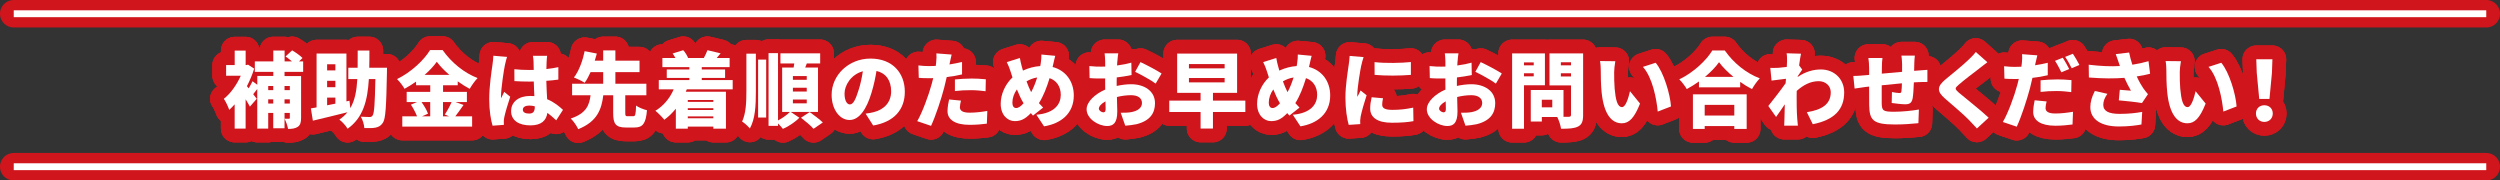 <?xml version="1.0" encoding="UTF-8"?>
<svg id="_レイヤー_2" data-name="レイヤー 2" xmlns="http://www.w3.org/2000/svg" viewBox="0 0 727.77 52.53">
  <rect x="0" y="0" width="727.77" height="52.53" fill="#333333" stroke="none"/>
  <defs>
    <style>
      .cls-1 {
        stroke: #fff;
        stroke-width: 2px;
      }

      .cls-1, .cls-2 {
        fill: none;
      }

      .cls-2 {
        stroke: #d0151c;
        stroke-linecap: round;
        stroke-linejoin: round;
        stroke-width: 8px;
      }

      .cls-3 {
        fill: #fff;
        stroke-width: 0px;
      }
    </style>
  </defs>
  <g id="text">
    <g>
      <g>
        <g>
          <g>
            <path class="cls-2" d="m82.83,20.96v1.18h4.82v12.17c0,1.3-.22,2.11-.98,2.62-.77.5-1.68.6-2.81.6-.14-.86-.62-2.21-1.03-2.98.48.02,1.03.02,1.25.02s.29-.07.29-.31v-1.39h-1.54v4.46h-3.29v-4.46h-1.46v4.56h-3.19v-11.52c-.41.53-.82,1.08-1.18,1.51.46.6.84,1.1,1.03,1.34l-1.99,2.28c-.31-.6-.77-1.34-1.25-2.14v8.54h-3.19v-7.06c-.53.6-1.06,1.13-1.58,1.61-.29-.89-1.1-2.62-1.58-3.22,1.92-1.49,3.77-4.08,4.94-6.72h-4.27v-3.1h2.5v-4.22h3.19v4.22h.12l.58-.12,1.78,1.15c-.53,1.75-1.27,3.48-2.11,5.11l.5.62c.43-.7.86-1.46,1.13-2.06l1.39,1.03v-2.57h4.66v-1.18h-5.38v-3.05h5.38v-3.17h3.29v3.17h2.14c-.58-.5-1.27-1.03-1.87-1.44l1.92-1.78c1.03.6,2.38,1.54,3.02,2.23l-1.01.98h1.2v3.05h-5.4Zm-4.75,4.08v1.2h1.46v-1.2h-1.46Zm1.46,5.09v-1.22h-1.46v1.22h1.46Zm3.29-5.09v1.2h1.54v-1.2h-1.54Zm1.54,5.09v-1.22h-1.54v1.22h1.54Z"/>
            <path class="cls-2" d="m112.66,19.71s-.02,1.08-.02,1.49c-.19,9.77-.38,13.39-1.18,14.54-.62.94-1.25,1.22-2.16,1.42-.79.17-2.02.14-3.24.12-.05-.94-.46-2.4-1.03-3.31,1.08.07,2.04.1,2.57.1.38,0,.62-.1.86-.43.5-.65.67-3.53.82-10.63h-1.9c-.38,6.36-1.68,11.26-6.19,14.47-.5-.86-1.56-2.06-2.4-2.66.94-.65,1.7-1.34,2.35-2.14-3.53.89-7.22,1.78-10.06,2.45l-.58-3.58c.5-.07,1.06-.17,1.66-.29v-15.67h8.69v13.92l.89-.19.24,2.16c1.34-2.28,1.85-5.09,2.04-8.47h-2.62v-3.29h2.71c.02-1.56.02-3.24.02-5.02h3.41c0,1.75,0,3.43-.05,5.02h5.16Zm-17.43-1.01v1.8h2.4v-1.8h-2.4Zm2.4,4.82h-2.4v1.87h2.4v-1.87Zm-2.4,7.13l2.4-.48v-1.75h-2.4v2.23Z"/>
            <path class="cls-2" d="m134.94,30.56c-.84,1.18-1.68,2.4-2.4,3.31h4.9v2.98h-20.33v-2.98h4.3c-.41-1.03-1.1-2.38-1.8-3.41l1.78-.74h-3v-2.98h6.86v-1.92h-4.13v-1.06c-1.08.77-2.21,1.46-3.36,2.09-.43-.82-1.44-2.11-2.18-2.83,4.1-1.97,7.9-5.59,9.62-8.45h3.65c2.62,3.74,6.34,6.67,10.18,8.16-.86.89-1.66,2.06-2.3,3.14-1.15-.62-2.33-1.37-3.48-2.18v1.13h-4.27v1.92h6.94v2.98h-3.29l2.33.84Zm-12.22-.84c.77,1.1,1.56,2.42,1.87,3.38l-1.75.77h2.4v-4.15h-2.52Zm8.09-7.92c-1.46-1.27-2.76-2.59-3.65-3.82-.89,1.25-2.11,2.57-3.55,3.82h7.2Zm-1.85,7.92v4.15h1.78l-1.27-.53c.67-.98,1.49-2.42,1.99-3.62h-2.5Z"/>
            <path class="cls-2" d="m146.98,18.99c-.29,1.25-1.13,6.84-1.13,9.07,0,.07,0,.46.02.55.29-.7.6-1.15.91-1.87l1.75,1.42c-.72,2.16-1.44,4.58-1.73,5.98-.07.34-.14.89-.14,1.13,0,.26,0,.7.02,1.08l-3.29.24c-.5-1.63-.98-4.44-.98-7.7,0-3.67.67-8.18.94-9.96.1-.72.24-1.82.26-2.71l4.01.34c-.22.53-.55,2.02-.65,2.45Zm12.15-1.15c-.02.46-.05,1.25-.07,2.26,1.22-.14,2.4-.31,3.48-.55v3.62c-1.08.14-2.26.29-3.5.36.05,2.21.17,3.91.24,5.35,2.04.84,3.53,2.09,4.61,3.1l-1.97,3.05c-.89-.84-1.75-1.56-2.57-2.18-.31,2.26-1.8,3.65-4.94,3.65-3.38,0-5.62-1.44-5.62-4.15s2.21-4.42,5.57-4.42c.41,0,.82.02,1.2.05-.07-1.27-.14-2.74-.17-4.25-.46.02-.91.02-1.34.02-1.44,0-2.88-.05-4.3-.14l-.02-3.46c1.39.14,2.83.22,4.3.22.46,0,.89,0,1.34-.02-.02-1.13-.02-2.02-.05-2.45,0-.36-.1-1.15-.19-1.66h4.15c-.07.46-.12,1.08-.14,1.61Zm-5.06,15.22c1.15,0,1.61-.62,1.61-1.94v-.17c-.53-.14-1.06-.22-1.61-.22-1.13,0-1.87.43-1.87,1.2,0,.84.84,1.13,1.87,1.13Z"/>
            <path class="cls-2" d="m184.33,33.83c.62,0,.74-.41.84-3.1.7.55,2.23,1.13,3.17,1.37-.34,3.94-1.25,5.02-3.67,5.02h-2.45c-3.02,0-3.72-1.08-3.72-4.2v-5.18h-2.88c-.5,4.06-1.75,7.66-7.3,9.86-.41-.94-1.39-2.38-2.18-3.1,4.63-1.51,5.42-4.03,5.78-6.77h-5.38v-3.36h9.05v-3.38h-3.67c-.53,1.18-1.08,2.26-1.73,3.1-.82-.53-2.26-1.22-3.12-1.54,1.54-1.94,2.64-5.21,3.12-7.66l3.55.7c-.19.67-.38,1.37-.6,2.06h2.45v-2.98h3.55v2.98h7.03v3.34h-7.03v3.38h9.02v3.36h-6.14v5.16c0,.84.1.94.74.94h1.56Z"/>
            <path class="cls-2" d="m199.93,26c-.1.24-.19.46-.29.7h11.69v10.75h-3.67v-.6h-7.44v.6h-3.48v-5.81c-1.01,1.25-2.14,2.35-3.36,3.22-.53-.7-1.85-2.02-2.59-2.62,2.33-1.39,4.2-3.62,5.33-6.24h-4.34v-2.69h8.9v-.62h-6.58v-2.47h6.58v-.67h-7.85v-2.66h3.79c-.24-.46-.53-.94-.82-1.32l3.1-.96c.6.67,1.15,1.58,1.42,2.28h4.56c.38-.7.84-1.61,1.06-2.28l3.84.91c-.41.5-.82.96-1.15,1.37h3.77v2.66h-8.11v.67h6.79v2.47h-6.79v.62h9v2.69h-13.35Zm.29,3.12v.53h7.44v-.53h-7.44Zm7.44,2.38h-7.44v.53h7.44v-.53Zm0,2.93v-.55h-7.44v.55h7.44Z"/>
            <path class="cls-2" d="m217.28,15.63h2.76v10.9c0,4.22-.17,8.02-1.75,10.87-.5-.62-1.58-1.61-2.26-2.02,1.1-2.35,1.25-5.4,1.25-8.88v-10.87Zm3.41,1.73h2.35v16.85h-2.35v-16.85Zm9.5,15.22l2.52,1.7c-1.18,1.2-3.14,2.54-4.8,3.24-.34-.43-.89-1.06-1.42-1.58v.7h-2.76V15.47h2.76v19.59c1.3-.67,2.66-1.66,3.46-2.47h-2.26v-12.94h3.34c.07-.38.12-.79.19-1.18h-4.03v-2.95h11.57v2.95h-3.89c-.14.41-.29.79-.46,1.18h3.72v12.94h-7.94Zm4.66-10.44h-4.03v1.1h4.03v-1.1Zm0,3.41h-4.03v1.1h4.03v-1.1Zm0,3.43h-4.03v1.1h4.03v-1.1Zm.86,3.65c1.2.86,2.93,2.14,3.82,3.02l-2.71,1.85c-.74-.89-2.4-2.26-3.65-3.22l2.54-1.66Z"/>
            <path class="cls-2" d="m254.19,36.54l-2.21-3.46c1.01-.12,1.66-.26,2.35-.43,3.05-.74,5.09-2.88,5.09-6.05s-1.51-5.3-4.27-5.95c-.31,1.94-.74,4.03-1.42,6.26-1.42,4.8-3.58,8.02-6.41,8.02-2.98,0-5.23-3.22-5.23-7.32,0-5.71,4.92-10.56,11.33-10.56s9.98,4.22,9.98,9.67c0,5.06-2.98,8.76-9.22,9.82Zm-6.77-6.14c.96,0,1.68-1.46,2.54-4.25.53-1.63.94-3.53,1.22-5.4-3.55.96-5.33,4.2-5.33,6.48,0,2.09.72,3.17,1.56,3.17Z"/>
            <path class="cls-2" d="m276.49,18.35c-.02.12-.05.26-.1.41,1.22-.19,2.45-.43,3.67-.72v3.62c-1.37.34-2.9.6-4.46.77-.24,1.03-.48,2.06-.72,3.02-.86,3.34-2.47,8.21-3.84,11.19l-4.03-1.37c1.42-2.38,3.31-7.49,4.22-10.82.14-.55.31-1.13.43-1.7-.43.02-.84.02-1.22.02-1.22,0-2.16-.05-2.98-.1l-.1-3.62c1.3.14,2.06.19,3.1.19.65,0,1.27-.02,1.94-.05.05-.36.1-.67.12-.96.12-1.01.14-2.09.07-2.69l4.44.34c-.19.74-.43,1.92-.55,2.47Zm2.93,12.82c0,1.01.74,1.63,2.86,1.63,1.63,0,3.29-.19,5.14-.5l-.14,3.7c-1.37.17-3,.34-5.02.34-4.2,0-6.43-1.51-6.43-3.96,0-1.22.26-2.52.46-3.43l3.46.34c-.17.62-.31,1.42-.31,1.9Zm3.31-8.31c1.34,0,2.78.07,4.25.22l-.07,3.48c-1.2-.14-2.69-.31-4.18-.31-1.73,0-3.22.07-4.75.26v-3.38c1.39-.14,3.19-.26,4.75-.26Z"/>
            <path class="cls-2" d="m306.54,18.97c-.05.17-.1.36-.12.53,3.7.96,6.17,4.06,6.17,8.3,0,5.26-3.74,8.18-8.66,8.98l-2.23-3.38c5.42-.46,7.1-3.19,7.1-5.78,0-2.4-1.22-4.18-3.26-4.87-.79,2.62-1.78,5.21-3.1,7.27.41.46.82.91,1.22,1.3l-2.95,2.33c-.22-.26-.43-.48-.62-.72-1.68,1.75-2.93,2.33-4.7,2.33-2.09,0-4.08-1.78-4.08-5.04,0-2.76,1.3-5.69,3.43-7.68l-.58-1.8c-.29-.91-.58-1.66-1.08-2.66l3.82-1.2c.14.89.34,1.68.53,2.4.12.41.24.84.36,1.27,1.7-.79,3.34-1.2,5.04-1.32.05-.29.1-.55.14-.82.14-.82.22-1.97.19-2.54l4.03.38c-.22.7-.48,2.06-.65,2.74Zm-10.73,12.48c.7,0,1.39-.53,2.16-1.39-.7-1.13-1.34-2.52-1.94-4.03-.86,1.18-1.32,2.59-1.32,3.86,0,.94.38,1.56,1.1,1.56Zm4.37-4.63c.72-1.32,1.3-2.83,1.75-4.27-1.18.19-2.21.62-3.1,1.13.43,1.18.89,2.28,1.34,3.14Z"/>
            <path class="cls-2" d="m325.26,17.84l-.07,1.22c1.49-.19,2.95-.48,4.15-.82l.07,3.6c-1.32.29-2.86.53-4.32.7-.02.5-.02,1.01-.02,1.54v.94c1.51-.34,3.02-.5,4.22-.5,3.79,0,6.94,1.94,6.94,5.5,0,2.81-1.3,5.11-5.4,6.14-1.13.24-2.21.34-3.26.43l-1.32-3.77c1.15,0,2.21-.02,3-.17,1.85-.31,3.19-1.2,3.19-2.66s-1.2-2.28-3.19-2.28c-1.32,0-2.76.19-4.1.53.05,1.8.1,3.48.1,4.22,0,3.38-1.2,4.22-2.93,4.22-2.59,0-6-2.11-6-4.87,0-2.16,2.4-4.42,5.42-5.74-.02-.62-.02-1.25-.02-1.87v-1.37c-.38.02-.72.02-1.03.02-1.73,0-2.69-.02-3.5-.12l-.07-3.5c1.46.17,2.59.17,3.46.17.36,0,.74,0,1.15-.02v-1.51c0-.5-.1-1.9-.17-2.35h3.98c-.1.46-.22,1.7-.26,2.33Zm-4.1,14.86c.36,0,.7-.1.7-.94,0-.46-.02-1.27-.05-2.26-1.2.67-1.92,1.46-1.92,2.14,0,.58.82,1.06,1.27,1.06Zm16.99-11.31l-1.73,2.95c-1.13-.89-4.51-2.76-5.98-3.43l1.56-2.83c1.92.89,4.8,2.42,6.14,3.31Z"/>
            <path class="cls-2" d="m362.53,32.6h-9.43v4.82h-3.6v-4.82h-9.12v-3.31h9.12v-2.26h-6.82v-11.43h17.45v11.43h-7.03v2.26h9.43v3.31Zm-16.42-12.7h10.39v-1.25h-10.39v1.25Zm0,4.08h10.39v-1.27h-10.39v1.27Z"/>
            <path class="cls-2" d="m381.18,18.97c-.05.17-.1.36-.12.53,3.7.96,6.17,4.06,6.17,8.3,0,5.26-3.74,8.18-8.66,8.98l-2.23-3.38c5.42-.46,7.1-3.19,7.1-5.78,0-2.4-1.22-4.18-3.26-4.87-.79,2.62-1.78,5.21-3.1,7.27.41.46.82.91,1.22,1.3l-2.95,2.33c-.22-.26-.43-.48-.62-.72-1.68,1.75-2.93,2.33-4.7,2.33-2.09,0-4.08-1.78-4.08-5.04,0-2.76,1.3-5.69,3.43-7.68l-.58-1.8c-.29-.91-.58-1.66-1.08-2.66l3.82-1.2c.14.89.34,1.68.53,2.4.12.41.24.84.36,1.27,1.7-.79,3.34-1.2,5.04-1.32.05-.29.1-.55.14-.82.14-.82.22-1.97.19-2.54l4.03.38c-.22.7-.48,2.06-.65,2.74Zm-10.73,12.48c.7,0,1.39-.53,2.16-1.39-.7-1.13-1.34-2.52-1.94-4.03-.86,1.18-1.32,2.59-1.32,3.86,0,.94.38,1.56,1.1,1.56Zm4.37-4.63c.72-1.32,1.3-2.83,1.75-4.27-1.18.19-2.21.62-3.1,1.13.43,1.18.89,2.28,1.34,3.14Z"/>
            <path class="cls-2" d="m396.27,19.07c-.26,1.25-1.15,6.34-1.15,8.57,0,.07,0,.46.02.55.34-.67.62-1.15.94-1.85l1.75,1.39c-.72,2.18-1.46,4.82-1.73,6.17-.07.36-.14.94-.14,1.15,0,.26,0,.7.02,1.08l-3.36.22c-.48-1.61-.96-4.63-.96-7.9,0-3.67.7-7.68.94-9.46.1-.72.26-1.8.29-2.71l4.06.34c-.22.55-.58,2.02-.67,2.45Zm6.1,11.45c0,1.06,1.01,1.46,2.98,1.46,2.14,0,3.86-.19,6.05-.65l.07,3.94c-1.58.29-3.48.46-6.31.46-4.2,0-6.29-1.56-6.29-4.13,0-1.03.14-2.04.43-3.29l3.31.29c-.17.77-.24,1.3-.24,1.92Zm8.35-12.46v3.74c-3.14.26-7.34.29-10.56,0l-.02-3.72c3.14.38,7.9.26,10.58-.02Z"/>
            <path class="cls-2" d="m424.3,17.84l-.07,1.22c1.49-.19,2.95-.48,4.15-.82l.07,3.6c-1.32.29-2.86.53-4.32.7-.02.5-.02,1.01-.02,1.54v.94c1.51-.34,3.02-.5,4.22-.5,3.79,0,6.94,1.94,6.94,5.5,0,2.81-1.3,5.11-5.4,6.14-1.13.24-2.21.34-3.26.43l-1.32-3.77c1.15,0,2.21-.02,3-.17,1.85-.31,3.19-1.2,3.19-2.66s-1.2-2.28-3.19-2.28c-1.32,0-2.76.19-4.1.53.05,1.8.1,3.48.1,4.22,0,3.38-1.2,4.22-2.93,4.22-2.59,0-6-2.11-6-4.87,0-2.16,2.4-4.42,5.42-5.74-.02-.62-.02-1.25-.02-1.87v-1.37c-.38.02-.72.02-1.03.02-1.73,0-2.69-.02-3.5-.12l-.07-3.5c1.46.17,2.59.17,3.46.17.36,0,.74,0,1.15-.02v-1.51c0-.5-.1-1.9-.17-2.35h3.98c-.1.46-.22,1.7-.26,2.33Zm-4.1,14.86c.36,0,.7-.1.7-.94,0-.46-.02-1.27-.05-2.26-1.2.67-1.92,1.46-1.92,2.14,0,.58.82,1.06,1.27,1.06Zm16.99-11.31l-1.73,2.95c-1.13-.89-4.51-2.76-5.98-3.43l1.56-2.83c1.92.89,4.8,2.42,6.14,3.31Z"/>
            <path class="cls-2" d="m443.65,24.83v12.65h-3.46V15.54h9.55v9.29h-6.1Zm0-6.67v.86h2.83v-.86h-2.83Zm2.83,4.06v-.89h-2.83v.89h2.83Zm14.38,11.23c0,1.85-.36,2.81-1.46,3.38-1.13.58-2.69.65-4.97.65-.12-.94-.62-2.47-1.1-3.41h-4.49v1.32h-3.22v-9.19h9.53v7.8h1.56c.46,0,.62-.17.62-.6v-8.54h-6.26v-9.31h9.79v17.91Zm-8.98-4.42h-3.05v2.21h3.05v-2.21Zm2.5-10.9v.89h2.95v-.89h-2.95Zm2.95,4.13v-.94h-2.95v.94h2.95Z"/>
            <path class="cls-2" d="m469.9,21.08c0,1.58,0,3.14.14,4.75.29,3.14.77,5.35,2.16,5.35,1.1,0,1.94-3,2.3-4.63l2.93,3.6c-1.68,4.25-3.22,5.74-5.3,5.74-2.86,0-5.21-2.42-5.88-8.98-.24-2.28-.26-5.04-.26-6.55,0-.72-.05-1.75-.22-2.59l4.46.05c-.19,1.01-.34,2.57-.34,3.26Zm16.54,9.91l-3.86,1.49c-.34-3.62-1.51-9.94-4.32-13.01l3.72-1.2c2.35,2.76,4.25,9.26,4.46,12.72Z"/>
            <path class="cls-2" d="m502.11,14.7c2.62,3.74,6.31,6.65,10.18,8.11-.86.89-1.66,2.06-2.28,3.14-1.15-.6-2.3-1.32-3.43-2.11v1.58h-12v-1.7c-1.13.82-2.33,1.56-3.55,2.21-.46-.82-1.44-2.11-2.18-2.83,4.1-1.94,7.9-5.54,9.62-8.4h3.65Zm-9.29,12.77h15.65v10.06h-3.6v-.84h-8.62v.84h-3.43v-10.06Zm3.43,3.05v3.12h8.62v-3.12h-8.62Zm8.38-8.14c-1.7-1.39-3.19-2.88-4.2-4.27-1.01,1.42-2.42,2.88-4.1,4.27h8.3Z"/>
            <path class="cls-2" d="m520.09,15.51l4.2.12c-.17.74-.36,1.97-.55,3.41l.91,1.22c-.31.41-.86,1.27-1.3,1.9,0,.1,0,.17-.02.24,2.33-1.61,4.68-2.18,6.74-2.18,3.89,0,6.79,2.76,6.79,6.7,0,4.87-2.78,7.97-9.14,9.24l-1.73-3.5c4.3-.67,6.96-2.28,6.96-5.81,0-1.9-1.54-3.22-3.5-3.22-2.42,0-4.49,1.13-6.41,2.83-.02.55-.02,1.08-.02,1.58,0,1.82,0,4.18.17,6.48.02.43.12,1.46.19,2.06h-3.98c.05-.62.07-1.61.07-1.99.02-1.44.05-2.71.1-4.22-.91,1.34-1.87,2.78-2.54,3.67l-2.26-3.19c1.34-1.68,3.6-4.56,5.04-6.62.02-.43.07-.86.1-1.3-1.25.14-2.95.36-4.2.53l-.36-3.7c.77.02,1.37.02,2.38-.02.65-.05,1.51-.14,2.42-.26.05-.77.07-1.37.07-1.61,0-.77.02-1.54-.12-2.35Z"/>
            <path class="cls-2" d="m557.27,18.44c-.02.84-.05,1.54-.05,2.18.46-.02.91-.07,1.32-.1.67-.05,1.75-.12,2.54-.19v3.53c-.46-.02-1.92.02-2.57.05-.41.02-.86.05-1.37.07-.07,1.87-.17,3.72-.36,4.68-.29,1.39-.94,1.7-2.23,1.7-.84,0-2.93-.24-3.86-.38l.07-3.19c.7.14,1.68.29,2.11.29.41,0,.6-.07.65-.5.07-.58.12-1.39.14-2.33-1.92.17-4.03.38-5.88.58-.02,2.04-.02,4.1,0,5.16.05,2.23.34,2.54,3.62,2.54,2.21,0,5.28-.29,7.2-.65l-.14,3.98c-1.61.19-4.56.38-6.77.38-6.58,0-7.46-1.32-7.56-5.66-.02-1.03-.02-3.22-.02-5.38-.43.05-.79.1-1.08.12-.77.1-2.52.36-3.14.46l-.38-3.67c.65,0,1.87-.05,3.29-.19.31-.02.77-.07,1.32-.12v-1.9c0-1.15-.1-2.11-.22-3.02h4.1c-.12.94-.17,1.63-.17,2.81,0,.41,0,1.03-.02,1.75,1.85-.17,3.94-.36,5.9-.53v-2.3c0-.65-.12-1.94-.19-2.42h3.91c-.07.36-.14,1.56-.17,2.26Z"/>
            <path class="cls-2" d="m576.2,19.93c-1.51,1.13-4.51,3.43-6.02,4.75-1.18,1.01-1.13,1.22.02,2.26,1.58,1.37,6.31,5.04,8.71,7.32l-3.41,3.14c-.77-.86-1.56-1.7-2.35-2.5-1.32-1.39-4.78-4.34-6.96-6.22-2.45-2.11-2.3-3.55.24-5.64,1.92-1.56,5.02-4.1,6.62-5.64.82-.79,1.68-1.63,2.11-2.28l3.38,3c-.89.65-1.7,1.27-2.35,1.8Z"/>
            <path class="cls-2" d="m592.52,18.59c-.02.12-.05.26-.1.41,1.25-.19,2.47-.43,3.7-.72v3.62c-1.37.34-2.93.6-4.46.77-.24,1.03-.48,2.06-.72,3.02-.89,3.34-2.47,8.21-3.84,11.19l-4.06-1.37c1.44-2.38,3.34-7.49,4.22-10.83.14-.55.31-1.13.43-1.7-.41.02-.82.02-1.2.02-1.25,0-2.16-.05-2.98-.1l-.1-3.62c1.3.14,2.04.19,3.1.19.65,0,1.27-.02,1.92-.05.07-.36.12-.67.14-.96.12-1.01.14-2.09.07-2.69l4.44.34c-.19.74-.46,1.92-.58,2.47Zm2.95,12.82c0,1.01.74,1.63,2.86,1.63,1.61,0,3.29-.19,5.14-.5l-.14,3.7c-1.39.17-3,.36-5.02.36-4.2,0-6.43-1.54-6.43-3.98,0-1.22.24-2.52.43-3.43l3.48.34c-.17.62-.31,1.42-.31,1.9Zm3.31-8.3c1.34,0,2.78.07,4.25.22l-.07,3.48c-1.2-.14-2.69-.31-4.18-.31-1.75,0-3.22.07-4.75.26v-3.38c1.39-.14,3.17-.26,4.75-.26Zm3.58-3.02l-2.28.96c-.5-.98-1.2-2.4-1.85-3.34l2.26-.91c.6.89,1.44,2.45,1.87,3.29Zm2.98-1.18l-2.26.96c-.48-.98-1.25-2.4-1.9-3.31l2.26-.91c.62.91,1.49,2.45,1.9,3.26Z"/>
            <path class="cls-2" d="m615.9,15.75l3.91-.46c.26,1.3.58,2.47.94,3.55,1.68-.26,3.22-.6,4.7-1.03l.46,3.65c-1.1.31-2.45.58-3.89.79.65,1.42,1.37,2.66,1.85,3.36.46.67.94,1.25,1.42,1.8l-1.75,2.59c-1.46-.26-4.56-.6-6.74-.79l.29-3.07c1.08.1,2.57.22,3.24.26-.6-1.03-1.27-2.35-1.9-3.74-2.81.22-6.1.24-10.34-.1l-.05-3.72c3.62.43,6.58.53,9.07.38-.12-.41-.24-.77-.36-1.08-.19-.58-.5-1.51-.84-2.4Zm-3.62,14.76c0,1.87,1.63,2.64,4.78,2.64,2.71,0,4.85-.26,6.55-.58l-.22,3.67c-1.3.24-3.53.58-6.58.58-5.11,0-8.3-2.04-8.3-5.62,0-1.54.43-2.98,1.32-4.73l3.65.84c-.82,1.13-1.2,2.21-1.2,3.19Z"/>
            <path class="cls-2" d="m634.55,21.08c0,1.58,0,3.14.14,4.75.29,3.14.77,5.35,2.16,5.35,1.1,0,1.94-3,2.3-4.63l2.93,3.6c-1.68,4.25-3.22,5.74-5.3,5.74-2.86,0-5.21-2.42-5.88-8.98-.24-2.28-.26-5.04-.26-6.55,0-.72-.05-1.75-.22-2.59l4.46.05c-.19,1.01-.34,2.57-.34,3.26Zm16.54,9.91l-3.86,1.49c-.34-3.62-1.51-9.94-4.32-13.01l3.72-1.2c2.35,2.76,4.25,9.26,4.46,12.72Z"/>
            <path class="cls-2" d="m656.72,33.04c0-1.42,1.03-2.4,2.45-2.4s2.45.98,2.45,2.4-1.03,2.45-2.45,2.45-2.45-1.03-2.45-2.45Zm.24-11.81l-.14-3.98h4.7l-.14,3.98-.72,7.58h-2.98l-.72-7.58Z"/>
          </g>
          <g>
            <path class="cls-2" d="m82.83,20.96v1.18h4.82v12.17c0,1.3-.22,2.11-.98,2.62-.77.5-1.68.6-2.81.6-.14-.86-.62-2.21-1.03-2.98.48.02,1.03.02,1.25.02s.29-.07.29-.31v-1.39h-1.54v4.46h-3.29v-4.46h-1.46v4.56h-3.19v-11.52c-.41.53-.82,1.08-1.18,1.51.46.6.84,1.1,1.03,1.34l-1.99,2.28c-.31-.6-.77-1.34-1.25-2.14v8.54h-3.19v-7.06c-.53.6-1.06,1.13-1.58,1.61-.29-.89-1.1-2.62-1.58-3.22,1.92-1.49,3.77-4.08,4.94-6.72h-4.27v-3.1h2.5v-4.22h3.19v4.22h.12l.58-.12,1.78,1.15c-.53,1.75-1.27,3.48-2.11,5.11l.5.62c.43-.7.86-1.46,1.13-2.06l1.39,1.03v-2.57h4.66v-1.18h-5.38v-3.05h5.38v-3.17h3.29v3.17h2.14c-.58-.5-1.27-1.03-1.87-1.44l1.92-1.78c1.03.6,2.38,1.54,3.02,2.23l-1.01.98h1.2v3.05h-5.4Zm-4.75,4.08v1.2h1.46v-1.2h-1.46Zm1.46,5.09v-1.22h-1.46v1.22h1.46Zm3.29-5.09v1.2h1.54v-1.2h-1.54Zm1.54,5.09v-1.22h-1.54v1.22h1.54Z"/>
            <path class="cls-2" d="m112.66,19.71s-.02,1.08-.02,1.49c-.19,9.77-.38,13.39-1.18,14.54-.62.94-1.25,1.22-2.16,1.42-.79.17-2.02.14-3.24.12-.05-.94-.46-2.4-1.03-3.31,1.08.07,2.04.1,2.57.1.38,0,.62-.1.86-.43.5-.65.67-3.53.82-10.63h-1.9c-.38,6.36-1.68,11.26-6.19,14.47-.5-.86-1.56-2.06-2.4-2.66.94-.65,1.7-1.34,2.35-2.14-3.53.89-7.22,1.78-10.06,2.45l-.58-3.58c.5-.07,1.06-.17,1.66-.29v-15.67h8.69v13.92l.89-.19.24,2.16c1.34-2.28,1.85-5.09,2.04-8.47h-2.62v-3.29h2.71c.02-1.56.02-3.24.02-5.02h3.41c0,1.75,0,3.43-.05,5.02h5.16Zm-17.43-1.01v1.8h2.4v-1.8h-2.4Zm2.4,4.82h-2.4v1.87h2.4v-1.87Zm-2.4,7.13l2.4-.48v-1.75h-2.4v2.23Z"/>
            <path class="cls-2" d="m134.94,30.56c-.84,1.18-1.68,2.4-2.4,3.31h4.9v2.98h-20.33v-2.98h4.3c-.41-1.03-1.1-2.38-1.8-3.41l1.78-.74h-3v-2.98h6.86v-1.92h-4.13v-1.06c-1.08.77-2.21,1.46-3.36,2.09-.43-.82-1.44-2.11-2.18-2.83,4.1-1.97,7.9-5.59,9.62-8.45h3.65c2.62,3.74,6.34,6.67,10.18,8.16-.86.89-1.66,2.06-2.3,3.14-1.15-.62-2.33-1.37-3.48-2.18v1.13h-4.27v1.92h6.94v2.98h-3.29l2.33.84Zm-12.22-.84c.77,1.1,1.56,2.42,1.87,3.38l-1.75.77h2.4v-4.15h-2.52Zm8.09-7.92c-1.46-1.27-2.76-2.59-3.65-3.82-.89,1.25-2.11,2.57-3.55,3.82h7.2Zm-1.85,7.92v4.15h1.78l-1.27-.53c.67-.98,1.49-2.42,1.99-3.62h-2.5Z"/>
            <path class="cls-2" d="m146.98,18.99c-.29,1.25-1.13,6.84-1.13,9.07,0,.07,0,.46.02.55.29-.7.6-1.15.91-1.87l1.75,1.42c-.72,2.16-1.44,4.58-1.73,5.98-.07.34-.14.89-.14,1.13,0,.26,0,.7.02,1.08l-3.29.24c-.5-1.63-.98-4.44-.98-7.7,0-3.67.67-8.18.94-9.96.1-.72.24-1.82.26-2.71l4.01.34c-.22.53-.55,2.02-.65,2.45Zm12.15-1.15c-.02.46-.05,1.25-.07,2.26,1.22-.14,2.4-.31,3.48-.55v3.62c-1.08.14-2.26.29-3.5.36.05,2.21.17,3.91.24,5.35,2.04.84,3.53,2.09,4.61,3.1l-1.97,3.05c-.89-.84-1.75-1.56-2.57-2.18-.31,2.26-1.8,3.65-4.94,3.65-3.38,0-5.62-1.44-5.62-4.15s2.21-4.42,5.57-4.42c.41,0,.82.02,1.2.05-.07-1.27-.14-2.74-.17-4.25-.46.02-.91.02-1.34.02-1.44,0-2.88-.05-4.3-.14l-.02-3.46c1.39.14,2.83.22,4.3.22.46,0,.89,0,1.34-.02-.02-1.13-.02-2.02-.05-2.45,0-.36-.1-1.15-.19-1.66h4.15c-.07.46-.12,1.08-.14,1.61Zm-5.06,15.22c1.15,0,1.61-.62,1.61-1.94v-.17c-.53-.14-1.06-.22-1.61-.22-1.13,0-1.87.43-1.87,1.2,0,.84.84,1.13,1.87,1.13Z"/>
            <path class="cls-2" d="m184.33,33.83c.62,0,.74-.41.84-3.1.7.55,2.23,1.13,3.17,1.37-.34,3.94-1.25,5.02-3.67,5.02h-2.45c-3.02,0-3.72-1.08-3.72-4.2v-5.18h-2.88c-.5,4.06-1.75,7.66-7.3,9.86-.41-.94-1.39-2.38-2.18-3.1,4.63-1.51,5.42-4.03,5.78-6.77h-5.38v-3.36h9.05v-3.38h-3.67c-.53,1.18-1.08,2.26-1.73,3.1-.82-.53-2.26-1.22-3.12-1.54,1.54-1.94,2.64-5.21,3.12-7.66l3.55.7c-.19.67-.38,1.37-.6,2.06h2.45v-2.98h3.55v2.98h7.03v3.34h-7.03v3.38h9.02v3.36h-6.14v5.16c0,.84.1.94.74.94h1.56Z"/>
            <path class="cls-2" d="m199.93,26c-.1.24-.19.46-.29.7h11.69v10.75h-3.67v-.6h-7.44v.6h-3.48v-5.81c-1.01,1.25-2.14,2.35-3.36,3.22-.53-.7-1.85-2.02-2.59-2.62,2.33-1.39,4.2-3.62,5.33-6.24h-4.34v-2.69h8.9v-.62h-6.58v-2.47h6.58v-.67h-7.85v-2.66h3.79c-.24-.46-.53-.94-.82-1.32l3.1-.96c.6.67,1.15,1.58,1.42,2.28h4.56c.38-.7.84-1.61,1.06-2.28l3.84.91c-.41.5-.82.96-1.15,1.37h3.77v2.66h-8.11v.67h6.79v2.47h-6.79v.62h9v2.69h-13.35Zm.29,3.12v.53h7.44v-.53h-7.44Zm7.44,2.38h-7.44v.53h7.44v-.53Zm0,2.93v-.55h-7.44v.55h7.44Z"/>
            <path class="cls-2" d="m217.28,15.63h2.76v10.9c0,4.22-.17,8.02-1.75,10.87-.5-.62-1.58-1.61-2.26-2.02,1.1-2.35,1.25-5.4,1.25-8.88v-10.87Zm3.41,1.73h2.35v16.85h-2.35v-16.85Zm9.5,15.22l2.52,1.7c-1.18,1.2-3.14,2.54-4.8,3.24-.34-.43-.89-1.06-1.42-1.58v.7h-2.76V15.47h2.76v19.59c1.3-.67,2.66-1.66,3.46-2.47h-2.26v-12.94h3.34c.07-.38.12-.79.19-1.18h-4.03v-2.95h11.57v2.95h-3.89c-.14.41-.29.79-.46,1.18h3.72v12.94h-7.94Zm4.66-10.44h-4.03v1.1h4.03v-1.1Zm0,3.41h-4.03v1.1h4.03v-1.1Zm0,3.43h-4.03v1.1h4.03v-1.1Zm.86,3.65c1.2.86,2.93,2.14,3.82,3.02l-2.71,1.85c-.74-.89-2.4-2.26-3.65-3.22l2.54-1.66Z"/>
            <path class="cls-2" d="m254.19,36.54l-2.21-3.46c1.01-.12,1.66-.26,2.35-.43,3.05-.74,5.09-2.88,5.09-6.05s-1.51-5.3-4.27-5.95c-.31,1.94-.74,4.03-1.42,6.26-1.42,4.8-3.58,8.02-6.41,8.02-2.98,0-5.23-3.22-5.23-7.32,0-5.71,4.92-10.56,11.33-10.56s9.98,4.22,9.98,9.67c0,5.06-2.98,8.76-9.22,9.82Zm-6.77-6.14c.96,0,1.68-1.46,2.54-4.25.53-1.63.94-3.53,1.22-5.4-3.55.96-5.33,4.2-5.33,6.48,0,2.09.72,3.17,1.56,3.17Z"/>
            <path class="cls-2" d="m276.49,18.35c-.02.12-.05.26-.1.41,1.22-.19,2.45-.43,3.67-.72v3.62c-1.37.34-2.9.6-4.46.77-.24,1.03-.48,2.06-.72,3.02-.86,3.34-2.47,8.21-3.84,11.19l-4.03-1.37c1.42-2.38,3.31-7.49,4.22-10.82.14-.55.31-1.13.43-1.7-.43.02-.84.02-1.22.02-1.22,0-2.16-.05-2.98-.1l-.1-3.62c1.3.14,2.06.19,3.1.19.65,0,1.27-.02,1.94-.05.05-.36.1-.67.12-.96.12-1.01.14-2.09.07-2.69l4.44.34c-.19.74-.43,1.92-.55,2.47Zm2.93,12.82c0,1.01.74,1.63,2.86,1.63,1.63,0,3.29-.19,5.14-.5l-.14,3.7c-1.37.17-3,.34-5.02.34-4.2,0-6.43-1.51-6.43-3.96,0-1.22.26-2.52.46-3.43l3.46.34c-.17.62-.31,1.42-.31,1.9Zm3.31-8.31c1.34,0,2.78.07,4.25.22l-.07,3.48c-1.2-.14-2.69-.31-4.18-.31-1.73,0-3.22.07-4.75.26v-3.38c1.39-.14,3.19-.26,4.75-.26Z"/>
            <path class="cls-2" d="m306.54,18.97c-.05.17-.1.36-.12.53,3.7.96,6.17,4.06,6.17,8.3,0,5.26-3.74,8.18-8.66,8.98l-2.23-3.38c5.42-.46,7.1-3.19,7.1-5.78,0-2.4-1.22-4.18-3.26-4.87-.79,2.62-1.78,5.21-3.1,7.27.41.46.82.91,1.22,1.3l-2.95,2.33c-.22-.26-.43-.48-.62-.72-1.68,1.75-2.93,2.33-4.7,2.33-2.09,0-4.08-1.78-4.08-5.04,0-2.76,1.3-5.69,3.43-7.68l-.58-1.8c-.29-.91-.58-1.66-1.08-2.66l3.82-1.2c.14.89.34,1.68.53,2.4.12.41.24.84.36,1.27,1.7-.79,3.34-1.2,5.04-1.32.05-.29.1-.55.14-.82.14-.82.22-1.97.19-2.54l4.03.38c-.22.7-.48,2.06-.65,2.74Zm-10.73,12.48c.7,0,1.39-.53,2.16-1.39-.7-1.13-1.34-2.52-1.94-4.03-.86,1.18-1.32,2.59-1.32,3.86,0,.94.38,1.56,1.1,1.56Zm4.37-4.63c.72-1.32,1.3-2.83,1.75-4.27-1.18.19-2.21.62-3.1,1.13.43,1.18.89,2.28,1.34,3.14Z"/>
            <path class="cls-2" d="m325.26,17.84l-.07,1.22c1.49-.19,2.95-.48,4.15-.82l.07,3.6c-1.32.29-2.86.53-4.32.7-.02.5-.02,1.01-.02,1.54v.94c1.51-.34,3.02-.5,4.22-.5,3.79,0,6.94,1.94,6.94,5.5,0,2.81-1.3,5.11-5.4,6.14-1.13.24-2.21.34-3.26.43l-1.32-3.77c1.15,0,2.21-.02,3-.17,1.85-.31,3.19-1.2,3.19-2.66s-1.2-2.28-3.19-2.28c-1.32,0-2.76.19-4.1.53.05,1.8.1,3.48.1,4.22,0,3.38-1.2,4.22-2.93,4.22-2.59,0-6-2.11-6-4.87,0-2.16,2.4-4.42,5.42-5.74-.02-.62-.02-1.25-.02-1.87v-1.37c-.38.02-.72.02-1.03.02-1.73,0-2.69-.02-3.5-.12l-.07-3.5c1.46.17,2.59.17,3.46.17.36,0,.74,0,1.15-.02v-1.51c0-.5-.1-1.9-.17-2.35h3.98c-.1.46-.22,1.7-.26,2.33Zm-4.1,14.86c.36,0,.7-.1.7-.94,0-.46-.02-1.27-.05-2.26-1.2.67-1.92,1.46-1.92,2.14,0,.58.82,1.06,1.27,1.06Zm16.99-11.31l-1.73,2.95c-1.13-.89-4.51-2.76-5.98-3.43l1.56-2.83c1.92.89,4.8,2.42,6.14,3.31Z"/>
            <path class="cls-2" d="m362.53,32.6h-9.43v4.82h-3.6v-4.82h-9.12v-3.31h9.12v-2.26h-6.82v-11.43h17.45v11.43h-7.03v2.26h9.43v3.31Zm-16.42-12.7h10.39v-1.25h-10.39v1.25Zm0,4.08h10.39v-1.27h-10.39v1.27Z"/>
            <path class="cls-2" d="m381.18,18.97c-.05.17-.1.36-.12.53,3.7.96,6.17,4.06,6.17,8.3,0,5.26-3.74,8.18-8.66,8.98l-2.23-3.38c5.42-.46,7.1-3.19,7.1-5.78,0-2.4-1.22-4.18-3.26-4.87-.79,2.62-1.78,5.21-3.1,7.27.41.46.82.91,1.22,1.3l-2.95,2.33c-.22-.26-.43-.48-.62-.72-1.68,1.75-2.93,2.33-4.7,2.33-2.09,0-4.08-1.78-4.08-5.04,0-2.76,1.3-5.69,3.43-7.68l-.58-1.8c-.29-.91-.58-1.66-1.08-2.66l3.82-1.2c.14.89.34,1.68.53,2.4.12.41.24.84.36,1.27,1.7-.79,3.34-1.2,5.04-1.32.05-.29.1-.55.14-.82.14-.82.22-1.97.19-2.54l4.03.38c-.22.7-.48,2.06-.65,2.74Zm-10.73,12.48c.7,0,1.39-.53,2.16-1.39-.7-1.13-1.34-2.52-1.94-4.03-.86,1.18-1.32,2.59-1.32,3.86,0,.94.38,1.56,1.1,1.56Zm4.37-4.63c.72-1.32,1.3-2.83,1.75-4.27-1.18.19-2.21.62-3.1,1.13.43,1.18.89,2.28,1.34,3.14Z"/>
            <path class="cls-2" d="m396.27,19.07c-.26,1.25-1.15,6.34-1.15,8.57,0,.07,0,.46.02.55.34-.67.62-1.15.94-1.85l1.75,1.39c-.72,2.18-1.46,4.82-1.73,6.17-.07.36-.14.94-.14,1.15,0,.26,0,.7.02,1.08l-3.36.22c-.48-1.61-.96-4.63-.96-7.9,0-3.67.7-7.68.94-9.46.1-.72.26-1.8.29-2.71l4.06.34c-.22.55-.58,2.02-.67,2.45Zm6.1,11.45c0,1.06,1.01,1.46,2.98,1.46,2.14,0,3.86-.19,6.05-.65l.07,3.94c-1.58.29-3.48.46-6.31.46-4.2,0-6.29-1.56-6.29-4.13,0-1.03.14-2.04.43-3.29l3.31.29c-.17.77-.24,1.3-.24,1.92Zm8.35-12.46v3.74c-3.14.26-7.34.29-10.56,0l-.02-3.72c3.14.38,7.9.26,10.58-.02Z"/>
            <path class="cls-2" d="m424.3,17.84l-.07,1.22c1.49-.19,2.95-.48,4.15-.82l.07,3.6c-1.32.29-2.86.53-4.32.7-.02.5-.02,1.01-.02,1.54v.94c1.51-.34,3.02-.5,4.22-.5,3.79,0,6.94,1.94,6.94,5.5,0,2.81-1.3,5.11-5.4,6.14-1.13.24-2.21.34-3.26.43l-1.32-3.77c1.15,0,2.21-.02,3-.17,1.85-.31,3.19-1.2,3.19-2.66s-1.2-2.28-3.19-2.28c-1.32,0-2.76.19-4.1.53.05,1.8.1,3.48.1,4.22,0,3.38-1.2,4.22-2.93,4.22-2.59,0-6-2.11-6-4.87,0-2.16,2.4-4.42,5.42-5.74-.02-.62-.02-1.25-.02-1.87v-1.37c-.38.02-.72.02-1.03.02-1.73,0-2.69-.02-3.5-.12l-.07-3.5c1.46.17,2.59.17,3.46.17.36,0,.74,0,1.15-.02v-1.51c0-.5-.1-1.9-.17-2.35h3.98c-.1.46-.22,1.7-.26,2.33Zm-4.1,14.86c.36,0,.7-.1.7-.94,0-.46-.02-1.27-.05-2.26-1.2.67-1.92,1.46-1.92,2.14,0,.58.82,1.06,1.27,1.06Zm16.99-11.31l-1.73,2.95c-1.13-.89-4.51-2.76-5.98-3.43l1.56-2.83c1.92.89,4.8,2.42,6.14,3.31Z"/>
            <path class="cls-2" d="m443.65,24.83v12.65h-3.46V15.54h9.55v9.29h-6.1Zm0-6.67v.86h2.83v-.86h-2.83Zm2.83,4.06v-.89h-2.83v.89h2.83Zm14.38,11.23c0,1.85-.36,2.81-1.46,3.38-1.13.58-2.69.65-4.97.65-.12-.94-.62-2.47-1.1-3.41h-4.49v1.32h-3.22v-9.19h9.53v7.8h1.56c.46,0,.62-.17.62-.6v-8.54h-6.26v-9.31h9.79v17.91Zm-8.98-4.42h-3.05v2.21h3.05v-2.21Zm2.5-10.9v.89h2.95v-.89h-2.95Zm2.95,4.13v-.94h-2.95v.94h2.95Z"/>
            <path class="cls-2" d="m469.9,21.08c0,1.58,0,3.14.14,4.75.29,3.14.77,5.35,2.16,5.35,1.1,0,1.94-3,2.3-4.63l2.93,3.6c-1.68,4.25-3.22,5.74-5.3,5.74-2.86,0-5.21-2.42-5.88-8.98-.24-2.28-.26-5.04-.26-6.55,0-.72-.05-1.75-.22-2.59l4.46.05c-.19,1.01-.34,2.57-.34,3.26Zm16.54,9.91l-3.86,1.49c-.34-3.62-1.51-9.94-4.32-13.01l3.72-1.2c2.35,2.76,4.25,9.26,4.46,12.72Z"/>
            <path class="cls-2" d="m502.11,14.7c2.62,3.74,6.31,6.65,10.18,8.11-.86.89-1.66,2.06-2.28,3.14-1.15-.6-2.3-1.32-3.43-2.11v1.58h-12v-1.7c-1.13.82-2.33,1.56-3.55,2.21-.46-.82-1.44-2.11-2.18-2.83,4.1-1.94,7.9-5.54,9.62-8.4h3.65Zm-9.29,12.77h15.65v10.06h-3.6v-.84h-8.62v.84h-3.43v-10.06Zm3.43,3.05v3.12h8.62v-3.12h-8.62Zm8.38-8.14c-1.7-1.39-3.19-2.88-4.2-4.27-1.01,1.42-2.42,2.88-4.1,4.27h8.3Z"/>
            <path class="cls-2" d="m520.09,15.51l4.2.12c-.17.74-.36,1.97-.55,3.41l.91,1.22c-.31.41-.86,1.27-1.3,1.9,0,.1,0,.17-.02.24,2.33-1.61,4.68-2.18,6.74-2.18,3.89,0,6.79,2.76,6.79,6.7,0,4.87-2.78,7.97-9.14,9.24l-1.73-3.5c4.3-.67,6.96-2.28,6.96-5.81,0-1.9-1.54-3.22-3.5-3.22-2.42,0-4.49,1.13-6.41,2.83-.02.55-.02,1.08-.02,1.58,0,1.82,0,4.18.17,6.48.02.43.12,1.46.19,2.06h-3.98c.05-.62.07-1.61.07-1.99.02-1.44.05-2.71.1-4.22-.91,1.34-1.87,2.78-2.54,3.67l-2.26-3.19c1.34-1.68,3.6-4.56,5.04-6.62.02-.43.07-.86.1-1.3-1.25.14-2.95.36-4.2.53l-.36-3.7c.77.02,1.37.02,2.38-.02.65-.05,1.51-.14,2.42-.26.05-.77.07-1.37.07-1.61,0-.77.02-1.54-.12-2.35Z"/>
            <path class="cls-2" d="m557.27,18.44c-.02.84-.05,1.54-.05,2.18.46-.02.91-.07,1.32-.1.67-.05,1.75-.12,2.54-.19v3.53c-.46-.02-1.92.02-2.57.05-.41.02-.86.05-1.37.07-.07,1.87-.17,3.72-.36,4.68-.29,1.39-.94,1.7-2.23,1.7-.84,0-2.93-.24-3.86-.38l.07-3.19c.7.14,1.68.29,2.11.29.41,0,.6-.07.65-.5.07-.58.12-1.39.14-2.33-1.92.17-4.03.38-5.88.58-.02,2.04-.02,4.1,0,5.16.05,2.23.34,2.54,3.62,2.54,2.21,0,5.28-.29,7.2-.65l-.14,3.98c-1.61.19-4.56.38-6.77.38-6.58,0-7.46-1.32-7.56-5.66-.02-1.03-.02-3.22-.02-5.38-.43.05-.79.1-1.08.12-.77.1-2.52.36-3.14.46l-.38-3.67c.65,0,1.87-.05,3.29-.19.31-.02.77-.07,1.32-.12v-1.9c0-1.15-.1-2.11-.22-3.02h4.1c-.12.94-.17,1.63-.17,2.81,0,.41,0,1.03-.02,1.75,1.85-.17,3.94-.36,5.9-.53v-2.3c0-.65-.12-1.94-.19-2.42h3.91c-.07.36-.14,1.56-.17,2.26Z"/>
            <path class="cls-2" d="m576.2,19.93c-1.51,1.13-4.51,3.43-6.02,4.75-1.18,1.01-1.13,1.22.02,2.26,1.58,1.37,6.31,5.04,8.71,7.32l-3.41,3.14c-.77-.86-1.56-1.7-2.35-2.5-1.32-1.39-4.78-4.34-6.96-6.22-2.45-2.11-2.3-3.55.24-5.64,1.92-1.56,5.02-4.1,6.62-5.64.82-.79,1.68-1.63,2.11-2.28l3.38,3c-.89.65-1.7,1.27-2.35,1.8Z"/>
            <path class="cls-2" d="m592.52,18.59c-.02.12-.05.26-.1.41,1.25-.19,2.47-.43,3.7-.72v3.62c-1.37.34-2.93.6-4.46.77-.24,1.03-.48,2.06-.72,3.02-.89,3.34-2.47,8.21-3.84,11.19l-4.06-1.37c1.44-2.38,3.34-7.49,4.22-10.83.14-.55.31-1.13.43-1.7-.41.02-.82.02-1.2.02-1.25,0-2.16-.05-2.98-.1l-.1-3.62c1.3.14,2.04.19,3.1.19.65,0,1.27-.02,1.92-.05.07-.36.12-.67.14-.96.12-1.01.14-2.09.07-2.69l4.44.34c-.19.74-.46,1.92-.58,2.47Zm2.95,12.82c0,1.01.74,1.63,2.86,1.63,1.61,0,3.29-.19,5.14-.5l-.14,3.7c-1.39.17-3,.36-5.02.36-4.2,0-6.43-1.54-6.43-3.98,0-1.22.24-2.52.43-3.43l3.48.34c-.17.62-.31,1.42-.31,1.9Zm3.31-8.3c1.34,0,2.78.07,4.25.22l-.07,3.48c-1.2-.14-2.69-.31-4.18-.31-1.75,0-3.22.07-4.75.26v-3.38c1.39-.14,3.17-.26,4.75-.26Zm3.58-3.02l-2.28.96c-.5-.98-1.2-2.4-1.85-3.34l2.26-.91c.6.89,1.44,2.45,1.87,3.29Zm2.98-1.18l-2.26.96c-.48-.98-1.25-2.4-1.9-3.31l2.26-.91c.62.91,1.49,2.45,1.9,3.26Z"/>
            <path class="cls-2" d="m615.9,15.75l3.91-.46c.26,1.3.58,2.47.94,3.55,1.68-.26,3.22-.6,4.7-1.03l.46,3.65c-1.1.31-2.45.58-3.89.79.65,1.42,1.37,2.66,1.85,3.36.46.67.94,1.25,1.42,1.8l-1.75,2.59c-1.46-.26-4.56-.6-6.74-.79l.29-3.07c1.08.1,2.57.22,3.24.26-.6-1.03-1.27-2.35-1.9-3.74-2.81.22-6.1.24-10.34-.1l-.05-3.72c3.62.43,6.58.53,9.07.38-.12-.41-.24-.77-.36-1.08-.19-.58-.5-1.51-.84-2.4Zm-3.62,14.76c0,1.87,1.63,2.64,4.78,2.64,2.71,0,4.85-.26,6.55-.58l-.22,3.67c-1.3.24-3.53.58-6.58.58-5.11,0-8.3-2.04-8.3-5.62,0-1.54.43-2.98,1.32-4.73l3.65.84c-.82,1.13-1.2,2.21-1.2,3.19Z"/>
            <path class="cls-2" d="m634.55,21.08c0,1.58,0,3.14.14,4.75.29,3.14.77,5.35,2.16,5.35,1.1,0,1.94-3,2.3-4.63l2.93,3.6c-1.68,4.25-3.22,5.74-5.3,5.74-2.86,0-5.21-2.42-5.88-8.98-.24-2.28-.26-5.04-.26-6.55,0-.72-.05-1.75-.22-2.59l4.46.05c-.19,1.01-.34,2.57-.34,3.26Zm16.54,9.91l-3.86,1.49c-.34-3.62-1.51-9.94-4.32-13.01l3.72-1.2c2.35,2.76,4.25,9.26,4.46,12.72Z"/>
            <path class="cls-2" d="m656.72,33.04c0-1.42,1.03-2.4,2.45-2.4s2.45.98,2.45,2.4-1.03,2.45-2.45,2.45-2.45-1.03-2.45-2.45Zm.24-11.81l-.14-3.98h4.7l-.14,3.98-.72,7.58h-2.98l-.72-7.58Z"/>
          </g>
          <g>
            <path class="cls-2" d="m82.83,20.96v1.18h4.82v12.17c0,1.3-.22,2.11-.98,2.62-.77.5-1.68.6-2.81.6-.14-.86-.62-2.21-1.03-2.98.48.02,1.03.02,1.25.02s.29-.07.29-.31v-1.39h-1.54v4.46h-3.29v-4.46h-1.46v4.56h-3.19v-11.52c-.41.53-.82,1.08-1.18,1.51.46.6.84,1.1,1.03,1.34l-1.99,2.28c-.31-.6-.77-1.34-1.25-2.14v8.54h-3.19v-7.06c-.53.6-1.06,1.13-1.58,1.61-.29-.89-1.1-2.62-1.58-3.22,1.92-1.49,3.77-4.08,4.94-6.72h-4.27v-3.1h2.5v-4.22h3.19v4.22h.12l.58-.12,1.78,1.15c-.53,1.75-1.27,3.48-2.11,5.11l.5.62c.43-.7.86-1.46,1.13-2.06l1.39,1.03v-2.57h4.66v-1.18h-5.38v-3.05h5.38v-3.17h3.29v3.17h2.14c-.58-.5-1.27-1.03-1.87-1.44l1.92-1.78c1.03.6,2.38,1.54,3.02,2.23l-1.01.98h1.2v3.05h-5.4Zm-4.75,4.08v1.2h1.46v-1.2h-1.46Zm1.46,5.09v-1.22h-1.46v1.22h1.46Zm3.29-5.09v1.2h1.54v-1.2h-1.54Zm1.54,5.09v-1.22h-1.54v1.22h1.54Z"/>
            <path class="cls-2" d="m112.66,19.71s-.02,1.08-.02,1.49c-.19,9.77-.38,13.39-1.18,14.54-.62.94-1.25,1.22-2.16,1.42-.79.17-2.02.14-3.24.12-.05-.94-.46-2.4-1.03-3.31,1.08.07,2.04.1,2.57.1.38,0,.62-.1.86-.43.5-.65.67-3.53.82-10.63h-1.9c-.38,6.36-1.68,11.26-6.19,14.47-.5-.86-1.56-2.06-2.4-2.66.94-.65,1.7-1.34,2.35-2.14-3.53.89-7.22,1.78-10.06,2.45l-.58-3.58c.5-.07,1.06-.17,1.66-.29v-15.67h8.69v13.92l.89-.19.24,2.16c1.34-2.28,1.85-5.09,2.04-8.47h-2.62v-3.29h2.71c.02-1.56.02-3.24.02-5.02h3.41c0,1.75,0,3.43-.05,5.02h5.16Zm-17.43-1.01v1.8h2.4v-1.8h-2.4Zm2.4,4.82h-2.4v1.87h2.4v-1.87Zm-2.4,7.13l2.4-.48v-1.75h-2.4v2.23Z"/>
            <path class="cls-2" d="m134.94,30.56c-.84,1.18-1.68,2.4-2.4,3.31h4.9v2.98h-20.33v-2.98h4.3c-.41-1.03-1.1-2.38-1.8-3.41l1.78-.74h-3v-2.98h6.86v-1.92h-4.13v-1.06c-1.08.77-2.21,1.46-3.36,2.09-.43-.82-1.44-2.11-2.18-2.83,4.1-1.97,7.9-5.59,9.62-8.45h3.65c2.62,3.74,6.34,6.67,10.18,8.16-.86.89-1.66,2.06-2.3,3.14-1.15-.62-2.33-1.37-3.48-2.18v1.13h-4.27v1.92h6.94v2.98h-3.29l2.33.84Zm-12.22-.84c.77,1.1,1.56,2.42,1.87,3.38l-1.75.77h2.4v-4.15h-2.52Zm8.09-7.92c-1.46-1.27-2.76-2.59-3.65-3.82-.89,1.25-2.11,2.57-3.55,3.82h7.2Zm-1.85,7.92v4.15h1.78l-1.27-.53c.67-.98,1.49-2.42,1.99-3.62h-2.5Z"/>
            <path class="cls-2" d="m146.98,18.99c-.29,1.25-1.13,6.84-1.13,9.07,0,.07,0,.46.02.55.29-.7.6-1.15.91-1.87l1.75,1.42c-.72,2.16-1.44,4.58-1.73,5.98-.07.34-.14.89-.14,1.13,0,.26,0,.7.02,1.08l-3.29.24c-.5-1.63-.98-4.44-.98-7.7,0-3.67.67-8.18.94-9.96.1-.72.24-1.82.26-2.71l4.01.34c-.22.53-.55,2.02-.65,2.45Zm12.15-1.15c-.02.46-.05,1.25-.07,2.26,1.22-.14,2.4-.31,3.48-.55v3.62c-1.08.14-2.26.29-3.5.36.05,2.21.17,3.91.24,5.35,2.04.84,3.53,2.09,4.61,3.1l-1.97,3.05c-.89-.84-1.75-1.56-2.57-2.18-.31,2.26-1.8,3.65-4.94,3.65-3.38,0-5.62-1.44-5.62-4.15s2.21-4.42,5.57-4.42c.41,0,.82.02,1.2.05-.07-1.27-.14-2.74-.17-4.25-.46.02-.91.02-1.34.02-1.44,0-2.88-.05-4.3-.14l-.02-3.46c1.39.14,2.83.22,4.3.22.46,0,.89,0,1.34-.02-.02-1.13-.02-2.02-.05-2.45,0-.36-.1-1.15-.19-1.66h4.15c-.07.46-.12,1.08-.14,1.61Zm-5.06,15.22c1.15,0,1.61-.62,1.61-1.94v-.17c-.53-.14-1.06-.22-1.61-.22-1.13,0-1.87.43-1.87,1.2,0,.84.84,1.13,1.87,1.13Z"/>
            <path class="cls-2" d="m184.33,33.83c.62,0,.74-.41.84-3.1.7.55,2.23,1.13,3.17,1.37-.34,3.94-1.25,5.02-3.67,5.02h-2.45c-3.02,0-3.72-1.08-3.72-4.2v-5.18h-2.88c-.5,4.06-1.75,7.66-7.3,9.86-.41-.94-1.39-2.38-2.18-3.1,4.63-1.51,5.42-4.03,5.78-6.77h-5.38v-3.36h9.05v-3.38h-3.67c-.53,1.18-1.08,2.26-1.73,3.1-.82-.53-2.26-1.22-3.12-1.54,1.54-1.94,2.64-5.21,3.12-7.66l3.55.7c-.19.67-.38,1.37-.6,2.06h2.45v-2.98h3.55v2.98h7.03v3.34h-7.03v3.38h9.02v3.36h-6.14v5.16c0,.84.1.94.74.94h1.56Z"/>
            <path class="cls-2" d="m199.93,26c-.1.24-.19.46-.29.7h11.69v10.75h-3.67v-.6h-7.44v.6h-3.48v-5.81c-1.01,1.25-2.14,2.35-3.36,3.22-.53-.7-1.85-2.02-2.59-2.62,2.33-1.39,4.2-3.62,5.33-6.24h-4.34v-2.69h8.9v-.62h-6.58v-2.47h6.58v-.67h-7.85v-2.66h3.79c-.24-.46-.53-.94-.82-1.32l3.1-.96c.6.67,1.15,1.58,1.42,2.28h4.56c.38-.7.84-1.61,1.06-2.28l3.84.91c-.41.5-.82.96-1.15,1.37h3.77v2.66h-8.11v.67h6.79v2.47h-6.79v.62h9v2.69h-13.35Zm.29,3.12v.53h7.44v-.53h-7.44Zm7.44,2.38h-7.44v.53h7.44v-.53Zm0,2.93v-.55h-7.44v.55h7.44Z"/>
            <path class="cls-2" d="m217.28,15.63h2.76v10.9c0,4.22-.17,8.02-1.75,10.87-.5-.62-1.58-1.61-2.26-2.02,1.1-2.35,1.25-5.4,1.25-8.88v-10.87Zm3.41,1.73h2.35v16.85h-2.35v-16.85Zm9.5,15.22l2.52,1.7c-1.18,1.2-3.14,2.54-4.8,3.24-.34-.43-.89-1.06-1.42-1.58v.7h-2.76V15.47h2.76v19.59c1.3-.67,2.66-1.66,3.46-2.47h-2.26v-12.94h3.34c.07-.38.12-.79.19-1.18h-4.03v-2.95h11.57v2.95h-3.89c-.14.41-.29.79-.46,1.18h3.72v12.94h-7.94Zm4.66-10.44h-4.03v1.1h4.03v-1.1Zm0,3.41h-4.03v1.1h4.03v-1.1Zm0,3.43h-4.03v1.1h4.03v-1.1Zm.86,3.65c1.2.86,2.93,2.14,3.82,3.02l-2.71,1.85c-.74-.89-2.4-2.26-3.65-3.22l2.54-1.66Z"/>
            <path class="cls-2" d="m254.19,36.54l-2.21-3.46c1.01-.12,1.66-.26,2.35-.43,3.05-.74,5.09-2.88,5.09-6.05s-1.51-5.3-4.27-5.95c-.31,1.94-.74,4.03-1.42,6.26-1.42,4.8-3.58,8.02-6.41,8.02-2.98,0-5.23-3.22-5.23-7.32,0-5.71,4.92-10.56,11.33-10.56s9.98,4.22,9.98,9.67c0,5.06-2.98,8.76-9.22,9.82Zm-6.77-6.14c.96,0,1.68-1.46,2.54-4.25.53-1.63.94-3.53,1.22-5.4-3.55.96-5.33,4.2-5.33,6.48,0,2.09.72,3.17,1.56,3.17Z"/>
            <path class="cls-2" d="m276.49,18.35c-.02.12-.05.26-.1.41,1.22-.19,2.45-.43,3.67-.72v3.62c-1.37.34-2.9.6-4.46.77-.24,1.03-.48,2.06-.72,3.02-.86,3.34-2.47,8.21-3.84,11.19l-4.03-1.37c1.42-2.38,3.31-7.49,4.22-10.82.14-.55.31-1.13.43-1.7-.43.02-.84.02-1.22.02-1.22,0-2.16-.05-2.98-.1l-.1-3.62c1.3.14,2.06.19,3.1.19.65,0,1.27-.02,1.94-.05.05-.36.1-.67.12-.96.12-1.01.14-2.09.07-2.69l4.44.34c-.19.74-.43,1.92-.55,2.47Zm2.93,12.82c0,1.01.74,1.63,2.86,1.63,1.63,0,3.29-.19,5.14-.5l-.14,3.7c-1.37.17-3,.34-5.02.34-4.2,0-6.43-1.51-6.43-3.96,0-1.22.26-2.52.46-3.43l3.46.34c-.17.62-.31,1.42-.31,1.9Zm3.31-8.31c1.34,0,2.78.07,4.25.22l-.07,3.48c-1.2-.14-2.69-.31-4.18-.31-1.73,0-3.22.07-4.75.26v-3.38c1.39-.14,3.19-.26,4.75-.26Z"/>
            <path class="cls-2" d="m306.54,18.97c-.05.17-.1.36-.12.53,3.7.96,6.17,4.06,6.17,8.3,0,5.26-3.74,8.18-8.66,8.98l-2.23-3.38c5.42-.46,7.1-3.19,7.1-5.78,0-2.4-1.22-4.18-3.26-4.87-.79,2.62-1.78,5.21-3.1,7.27.41.46.82.91,1.22,1.3l-2.95,2.33c-.22-.26-.43-.48-.62-.72-1.68,1.75-2.93,2.33-4.7,2.33-2.09,0-4.08-1.78-4.08-5.04,0-2.76,1.3-5.69,3.43-7.68l-.58-1.8c-.29-.91-.58-1.66-1.08-2.66l3.82-1.2c.14.89.34,1.68.53,2.4.12.41.24.84.36,1.27,1.7-.79,3.34-1.2,5.04-1.32.05-.29.1-.55.14-.82.14-.82.22-1.97.19-2.54l4.03.38c-.22.7-.48,2.06-.65,2.74Zm-10.73,12.48c.7,0,1.39-.53,2.16-1.39-.7-1.13-1.34-2.52-1.94-4.03-.86,1.18-1.32,2.59-1.32,3.86,0,.94.38,1.56,1.1,1.56Zm4.37-4.63c.72-1.32,1.3-2.83,1.75-4.27-1.18.19-2.21.62-3.1,1.13.43,1.18.89,2.28,1.34,3.14Z"/>
            <path class="cls-2" d="m325.26,17.84l-.07,1.22c1.49-.19,2.95-.48,4.15-.82l.07,3.6c-1.32.29-2.86.53-4.32.7-.02.5-.02,1.01-.02,1.54v.94c1.51-.34,3.02-.5,4.22-.5,3.79,0,6.94,1.94,6.94,5.5,0,2.81-1.3,5.11-5.4,6.14-1.13.24-2.21.34-3.26.43l-1.32-3.77c1.15,0,2.21-.02,3-.17,1.85-.31,3.19-1.2,3.19-2.66s-1.2-2.28-3.19-2.28c-1.32,0-2.76.19-4.1.53.05,1.8.1,3.48.1,4.22,0,3.38-1.2,4.22-2.93,4.22-2.59,0-6-2.11-6-4.87,0-2.16,2.4-4.42,5.42-5.74-.02-.62-.02-1.25-.02-1.87v-1.37c-.38.02-.72.02-1.03.02-1.73,0-2.69-.02-3.5-.12l-.07-3.5c1.46.17,2.59.17,3.46.17.36,0,.74,0,1.15-.02v-1.51c0-.5-.1-1.9-.17-2.35h3.98c-.1.46-.22,1.7-.26,2.33Zm-4.1,14.86c.36,0,.7-.1.7-.94,0-.46-.02-1.27-.05-2.26-1.2.67-1.92,1.46-1.92,2.14,0,.58.82,1.06,1.27,1.06Zm16.99-11.31l-1.73,2.95c-1.13-.89-4.51-2.76-5.98-3.43l1.56-2.83c1.92.89,4.8,2.42,6.14,3.31Z"/>
            <path class="cls-2" d="m362.53,32.6h-9.43v4.82h-3.6v-4.82h-9.12v-3.31h9.12v-2.26h-6.82v-11.43h17.45v11.43h-7.03v2.26h9.43v3.31Zm-16.42-12.7h10.39v-1.25h-10.39v1.25Zm0,4.08h10.39v-1.27h-10.39v1.27Z"/>
            <path class="cls-2" d="m381.18,18.97c-.05.17-.1.36-.12.53,3.7.96,6.17,4.06,6.17,8.3,0,5.26-3.74,8.18-8.66,8.98l-2.23-3.38c5.42-.46,7.1-3.19,7.1-5.78,0-2.4-1.22-4.18-3.26-4.87-.79,2.62-1.78,5.21-3.1,7.27.41.46.82.91,1.22,1.3l-2.95,2.33c-.22-.26-.43-.48-.62-.72-1.68,1.75-2.93,2.33-4.7,2.33-2.09,0-4.08-1.78-4.08-5.04,0-2.76,1.3-5.69,3.43-7.68l-.58-1.8c-.29-.91-.58-1.66-1.08-2.66l3.82-1.2c.14.89.34,1.68.53,2.4.12.41.24.84.36,1.27,1.7-.79,3.34-1.2,5.04-1.32.05-.29.1-.55.14-.82.14-.82.22-1.97.19-2.54l4.03.38c-.22.7-.48,2.06-.65,2.74Zm-10.73,12.48c.7,0,1.39-.53,2.16-1.39-.7-1.13-1.34-2.52-1.94-4.03-.86,1.18-1.32,2.59-1.32,3.86,0,.94.38,1.56,1.1,1.56Zm4.37-4.63c.72-1.32,1.3-2.83,1.75-4.27-1.18.19-2.21.62-3.1,1.13.43,1.18.89,2.28,1.34,3.14Z"/>
            <path class="cls-2" d="m396.27,19.07c-.26,1.25-1.15,6.34-1.15,8.57,0,.07,0,.46.02.55.34-.67.62-1.15.94-1.85l1.75,1.39c-.72,2.18-1.46,4.82-1.73,6.17-.07.36-.14.94-.14,1.15,0,.26,0,.7.02,1.08l-3.36.22c-.48-1.61-.96-4.63-.96-7.9,0-3.67.7-7.68.94-9.46.1-.72.26-1.8.29-2.71l4.06.34c-.22.55-.58,2.02-.67,2.45Zm6.1,11.45c0,1.06,1.01,1.46,2.98,1.46,2.14,0,3.86-.19,6.05-.65l.07,3.94c-1.58.29-3.48.46-6.31.46-4.2,0-6.29-1.56-6.29-4.13,0-1.03.14-2.04.43-3.29l3.31.29c-.17.77-.24,1.3-.24,1.92Zm8.35-12.46v3.74c-3.14.26-7.34.29-10.56,0l-.02-3.72c3.14.38,7.9.26,10.58-.02Z"/>
            <path class="cls-2" d="m424.3,17.84l-.07,1.22c1.49-.19,2.95-.48,4.15-.82l.07,3.6c-1.32.29-2.86.53-4.32.7-.02.5-.02,1.01-.02,1.54v.94c1.51-.34,3.02-.5,4.22-.5,3.79,0,6.94,1.94,6.94,5.5,0,2.81-1.3,5.11-5.4,6.14-1.13.24-2.21.34-3.26.43l-1.32-3.77c1.15,0,2.21-.02,3-.17,1.85-.31,3.19-1.2,3.19-2.66s-1.2-2.28-3.19-2.28c-1.32,0-2.76.19-4.1.53.05,1.8.1,3.48.1,4.22,0,3.38-1.2,4.22-2.93,4.22-2.59,0-6-2.11-6-4.87,0-2.16,2.4-4.42,5.42-5.74-.02-.62-.02-1.25-.02-1.87v-1.37c-.38.02-.72.02-1.03.02-1.73,0-2.69-.02-3.5-.12l-.07-3.5c1.46.17,2.59.17,3.46.17.36,0,.74,0,1.15-.02v-1.51c0-.5-.1-1.9-.17-2.35h3.98c-.1.46-.22,1.7-.26,2.33Zm-4.1,14.86c.36,0,.7-.1.7-.94,0-.46-.02-1.27-.05-2.26-1.2.67-1.92,1.46-1.92,2.14,0,.58.82,1.06,1.27,1.06Zm16.99-11.31l-1.73,2.95c-1.13-.89-4.51-2.76-5.98-3.43l1.56-2.83c1.92.89,4.8,2.42,6.14,3.31Z"/>
            <path class="cls-2" d="m443.65,24.83v12.65h-3.46V15.54h9.55v9.29h-6.1Zm0-6.67v.86h2.83v-.86h-2.83Zm2.83,4.06v-.89h-2.83v.89h2.83Zm14.38,11.23c0,1.85-.36,2.81-1.46,3.38-1.13.58-2.69.65-4.97.65-.12-.94-.62-2.47-1.1-3.41h-4.49v1.32h-3.22v-9.19h9.53v7.8h1.56c.46,0,.62-.17.62-.6v-8.54h-6.26v-9.31h9.79v17.91Zm-8.98-4.42h-3.05v2.21h3.05v-2.21Zm2.5-10.9v.89h2.95v-.89h-2.95Zm2.95,4.13v-.94h-2.95v.94h2.95Z"/>
            <path class="cls-2" d="m469.9,21.08c0,1.58,0,3.14.14,4.75.29,3.14.77,5.35,2.16,5.35,1.1,0,1.94-3,2.3-4.63l2.93,3.6c-1.68,4.25-3.22,5.74-5.3,5.74-2.86,0-5.21-2.42-5.88-8.98-.24-2.28-.26-5.04-.26-6.55,0-.72-.05-1.75-.22-2.59l4.46.05c-.19,1.01-.34,2.57-.34,3.26Zm16.54,9.91l-3.86,1.49c-.34-3.62-1.51-9.94-4.32-13.01l3.72-1.2c2.35,2.76,4.25,9.26,4.46,12.72Z"/>
            <path class="cls-2" d="m502.11,14.7c2.62,3.74,6.31,6.65,10.18,8.11-.86.89-1.66,2.06-2.28,3.14-1.15-.6-2.3-1.32-3.43-2.11v1.58h-12v-1.7c-1.13.82-2.33,1.56-3.55,2.21-.46-.82-1.44-2.11-2.18-2.83,4.1-1.94,7.9-5.54,9.62-8.4h3.65Zm-9.29,12.77h15.65v10.06h-3.6v-.84h-8.62v.84h-3.43v-10.06Zm3.43,3.05v3.12h8.62v-3.12h-8.62Zm8.38-8.14c-1.7-1.39-3.19-2.88-4.2-4.27-1.01,1.42-2.42,2.88-4.1,4.27h8.3Z"/>
            <path class="cls-2" d="m520.09,15.51l4.2.12c-.17.74-.36,1.97-.55,3.41l.91,1.22c-.31.41-.86,1.27-1.3,1.9,0,.1,0,.17-.02.24,2.33-1.61,4.68-2.18,6.74-2.18,3.89,0,6.79,2.76,6.79,6.7,0,4.87-2.78,7.97-9.14,9.24l-1.73-3.5c4.3-.67,6.96-2.28,6.96-5.81,0-1.9-1.54-3.22-3.5-3.22-2.42,0-4.49,1.13-6.41,2.83-.02.55-.02,1.08-.02,1.58,0,1.82,0,4.18.17,6.48.02.43.12,1.46.19,2.06h-3.98c.05-.62.07-1.61.07-1.99.02-1.44.05-2.71.1-4.22-.91,1.34-1.87,2.78-2.54,3.67l-2.26-3.19c1.34-1.68,3.6-4.56,5.04-6.62.02-.43.07-.86.1-1.3-1.25.14-2.95.36-4.2.53l-.36-3.7c.77.02,1.37.02,2.38-.02.65-.05,1.51-.14,2.42-.26.05-.77.07-1.37.07-1.61,0-.77.02-1.54-.12-2.35Z"/>
            <path class="cls-2" d="m557.27,18.44c-.02.84-.05,1.54-.05,2.18.46-.02.91-.07,1.32-.1.67-.05,1.75-.12,2.54-.19v3.53c-.46-.02-1.92.02-2.57.05-.41.02-.86.05-1.37.07-.07,1.87-.17,3.72-.36,4.68-.29,1.39-.94,1.7-2.23,1.7-.84,0-2.93-.24-3.86-.38l.07-3.19c.7.14,1.68.29,2.11.29.41,0,.6-.07.65-.5.07-.58.12-1.39.14-2.33-1.92.17-4.03.38-5.88.58-.02,2.04-.02,4.1,0,5.16.05,2.23.34,2.54,3.62,2.54,2.21,0,5.28-.29,7.2-.65l-.14,3.98c-1.61.19-4.56.38-6.77.38-6.58,0-7.46-1.32-7.56-5.66-.02-1.03-.02-3.22-.02-5.38-.43.05-.79.1-1.08.12-.77.1-2.52.36-3.14.46l-.38-3.67c.65,0,1.87-.05,3.29-.19.31-.02.77-.07,1.32-.12v-1.9c0-1.15-.1-2.11-.22-3.02h4.1c-.12.94-.17,1.63-.17,2.81,0,.41,0,1.03-.02,1.75,1.85-.17,3.94-.36,5.9-.53v-2.3c0-.65-.12-1.94-.19-2.42h3.91c-.07.36-.14,1.56-.17,2.26Z"/>
            <path class="cls-2" d="m576.2,19.93c-1.51,1.13-4.51,3.43-6.02,4.75-1.18,1.01-1.13,1.22.02,2.26,1.58,1.37,6.31,5.04,8.71,7.32l-3.41,3.14c-.77-.86-1.56-1.7-2.35-2.5-1.32-1.39-4.78-4.34-6.96-6.22-2.45-2.11-2.3-3.55.24-5.64,1.92-1.56,5.02-4.1,6.62-5.64.82-.79,1.68-1.63,2.11-2.28l3.38,3c-.89.65-1.7,1.27-2.35,1.8Z"/>
            <path class="cls-2" d="m592.52,18.59c-.02.12-.05.26-.1.41,1.25-.19,2.47-.43,3.7-.72v3.62c-1.37.34-2.93.6-4.46.77-.24,1.03-.48,2.06-.72,3.02-.89,3.34-2.47,8.21-3.84,11.19l-4.06-1.37c1.44-2.38,3.34-7.49,4.22-10.83.14-.55.31-1.13.43-1.7-.41.02-.82.02-1.2.02-1.25,0-2.16-.05-2.98-.1l-.1-3.62c1.3.14,2.04.19,3.1.19.65,0,1.27-.02,1.92-.05.07-.36.12-.67.14-.96.12-1.01.14-2.09.07-2.69l4.44.34c-.19.74-.46,1.92-.58,2.47Zm2.95,12.82c0,1.01.74,1.63,2.86,1.63,1.61,0,3.29-.19,5.14-.5l-.14,3.7c-1.39.17-3,.36-5.02.36-4.2,0-6.43-1.54-6.43-3.98,0-1.22.24-2.52.43-3.43l3.48.34c-.17.62-.31,1.42-.31,1.9Zm3.31-8.3c1.34,0,2.78.07,4.25.22l-.07,3.48c-1.2-.14-2.69-.31-4.18-.31-1.75,0-3.22.07-4.75.26v-3.38c1.39-.14,3.17-.26,4.75-.26Zm3.58-3.02l-2.28.96c-.5-.98-1.2-2.4-1.85-3.34l2.26-.91c.6.89,1.44,2.45,1.87,3.29Zm2.98-1.18l-2.26.96c-.48-.98-1.25-2.4-1.9-3.31l2.26-.91c.62.91,1.49,2.45,1.9,3.26Z"/>
            <path class="cls-2" d="m615.9,15.75l3.91-.46c.26,1.3.58,2.47.94,3.55,1.68-.26,3.22-.6,4.7-1.03l.46,3.65c-1.1.31-2.45.58-3.89.79.65,1.42,1.37,2.66,1.85,3.36.46.67.94,1.25,1.42,1.8l-1.75,2.59c-1.46-.26-4.56-.6-6.74-.79l.29-3.07c1.08.1,2.57.22,3.24.26-.6-1.03-1.27-2.35-1.9-3.74-2.81.22-6.1.24-10.34-.1l-.05-3.72c3.62.43,6.58.53,9.07.38-.12-.41-.24-.77-.36-1.08-.19-.58-.5-1.51-.84-2.4Zm-3.62,14.76c0,1.87,1.63,2.64,4.78,2.64,2.71,0,4.85-.26,6.55-.58l-.22,3.67c-1.3.24-3.53.58-6.58.58-5.11,0-8.3-2.04-8.3-5.62,0-1.54.43-2.98,1.32-4.73l3.65.84c-.82,1.13-1.2,2.21-1.2,3.19Z"/>
            <path class="cls-2" d="m634.55,21.08c0,1.58,0,3.14.14,4.75.29,3.14.77,5.35,2.16,5.35,1.1,0,1.94-3,2.3-4.63l2.93,3.6c-1.68,4.25-3.22,5.74-5.3,5.74-2.86,0-5.21-2.42-5.88-8.98-.24-2.28-.26-5.04-.26-6.55,0-.72-.05-1.75-.22-2.59l4.46.05c-.19,1.01-.34,2.57-.34,3.26Zm16.54,9.91l-3.86,1.49c-.34-3.62-1.51-9.94-4.32-13.01l3.72-1.2c2.35,2.76,4.25,9.26,4.46,12.72Z"/>
            <path class="cls-2" d="m656.72,33.04c0-1.42,1.03-2.4,2.45-2.4s2.45.98,2.45,2.4-1.03,2.45-2.45,2.45-2.45-1.03-2.45-2.45Zm.24-11.81l-.14-3.98h4.7l-.14,3.98-.72,7.58h-2.98l-.72-7.58Z"/>
          </g>
        </g>
        <line class="cls-2" x1="4" y1="4" x2="723.77" y2="4"/>
        <line class="cls-2" x1="4" y1="48.53" x2="723.77" y2="48.53"/>
      </g>
      <g>
        <g>
          <path class="cls-3" d="m82.83,20.96v1.18h4.82v12.17c0,1.3-.22,2.11-.98,2.62-.77.5-1.68.6-2.81.6-.14-.86-.62-2.21-1.03-2.98.48.02,1.03.02,1.25.02s.29-.07.29-.31v-1.39h-1.54v4.46h-3.29v-4.46h-1.46v4.56h-3.19v-11.52c-.41.53-.82,1.08-1.18,1.51.46.6.84,1.1,1.03,1.34l-1.99,2.28c-.31-.6-.77-1.34-1.25-2.14v8.54h-3.19v-7.06c-.53.6-1.06,1.13-1.58,1.61-.29-.89-1.1-2.62-1.58-3.22,1.92-1.49,3.77-4.08,4.94-6.72h-4.27v-3.1h2.5v-4.22h3.19v4.22h.12l.58-.12,1.78,1.15c-.53,1.75-1.27,3.48-2.11,5.11l.5.62c.43-.7.86-1.46,1.13-2.06l1.39,1.03v-2.57h4.66v-1.18h-5.38v-3.05h5.38v-3.17h3.29v3.17h2.14c-.58-.5-1.27-1.03-1.87-1.44l1.92-1.78c1.03.6,2.38,1.54,3.02,2.23l-1.01.98h1.2v3.05h-5.4Zm-4.75,4.08v1.2h1.46v-1.2h-1.46Zm1.46,5.09v-1.22h-1.46v1.22h1.46Zm3.29-5.09v1.2h1.54v-1.2h-1.54Zm1.54,5.09v-1.22h-1.54v1.22h1.54Z"/>
          <path class="cls-3" d="m112.66,19.71s-.02,1.08-.02,1.49c-.19,9.77-.38,13.39-1.18,14.54-.62.94-1.25,1.22-2.16,1.42-.79.17-2.02.14-3.24.12-.05-.94-.46-2.4-1.03-3.31,1.08.07,2.04.1,2.57.1.38,0,.62-.1.86-.43.5-.65.67-3.53.82-10.63h-1.9c-.38,6.36-1.68,11.26-6.19,14.47-.5-.86-1.56-2.06-2.4-2.66.94-.65,1.7-1.34,2.35-2.14-3.53.89-7.22,1.78-10.06,2.45l-.58-3.58c.5-.07,1.06-.17,1.66-.29v-15.67h8.69v13.92l.89-.19.24,2.16c1.34-2.28,1.85-5.09,2.04-8.47h-2.62v-3.29h2.71c.02-1.56.02-3.24.02-5.02h3.41c0,1.75,0,3.43-.05,5.02h5.16Zm-17.43-1.01v1.8h2.4v-1.8h-2.4Zm2.4,4.82h-2.4v1.87h2.4v-1.87Zm-2.4,7.13l2.4-.48v-1.75h-2.4v2.23Z"/>
          <path class="cls-3" d="m134.94,30.56c-.84,1.18-1.68,2.4-2.4,3.31h4.9v2.98h-20.33v-2.98h4.3c-.41-1.03-1.1-2.38-1.8-3.41l1.78-.74h-3v-2.98h6.86v-1.92h-4.13v-1.06c-1.08.77-2.21,1.46-3.36,2.09-.43-.82-1.44-2.11-2.18-2.83,4.1-1.97,7.9-5.59,9.62-8.45h3.65c2.62,3.74,6.34,6.67,10.18,8.16-.86.89-1.66,2.06-2.3,3.14-1.15-.62-2.33-1.37-3.48-2.18v1.13h-4.27v1.92h6.94v2.98h-3.29l2.33.84Zm-12.22-.84c.77,1.1,1.56,2.42,1.87,3.38l-1.75.77h2.4v-4.15h-2.52Zm8.09-7.92c-1.46-1.27-2.76-2.59-3.65-3.82-.89,1.25-2.11,2.57-3.55,3.82h7.2Zm-1.85,7.92v4.15h1.78l-1.27-.53c.67-.98,1.49-2.42,1.99-3.62h-2.5Z"/>
          <path class="cls-3" d="m146.98,18.99c-.29,1.25-1.13,6.84-1.13,9.07,0,.07,0,.46.02.55.29-.7.6-1.15.91-1.87l1.75,1.42c-.72,2.16-1.44,4.58-1.73,5.98-.07.34-.14.89-.14,1.13,0,.26,0,.7.02,1.08l-3.29.24c-.5-1.63-.98-4.44-.98-7.7,0-3.67.67-8.18.94-9.96.1-.72.24-1.82.26-2.71l4.01.34c-.22.53-.55,2.02-.65,2.45Zm12.15-1.15c-.02.46-.05,1.25-.07,2.26,1.22-.14,2.4-.31,3.48-.55v3.62c-1.08.14-2.26.29-3.5.36.05,2.21.17,3.91.24,5.35,2.04.84,3.53,2.09,4.61,3.1l-1.97,3.05c-.89-.84-1.75-1.56-2.57-2.18-.31,2.26-1.8,3.65-4.94,3.65-3.38,0-5.62-1.44-5.62-4.15s2.21-4.42,5.57-4.42c.41,0,.82.02,1.2.05-.07-1.27-.14-2.74-.17-4.25-.46.02-.91.02-1.34.02-1.44,0-2.88-.05-4.3-.14l-.02-3.46c1.39.14,2.83.22,4.3.22.46,0,.89,0,1.34-.02-.02-1.13-.02-2.02-.05-2.45,0-.36-.1-1.15-.19-1.66h4.15c-.07.46-.12,1.08-.14,1.61Zm-5.06,15.22c1.15,0,1.61-.62,1.61-1.94v-.17c-.53-.14-1.06-.22-1.61-.22-1.13,0-1.87.43-1.87,1.2,0,.84.84,1.13,1.87,1.13Z"/>
          <path class="cls-3" d="m184.33,33.83c.62,0,.74-.41.84-3.1.7.55,2.23,1.13,3.17,1.37-.34,3.94-1.25,5.02-3.67,5.02h-2.45c-3.02,0-3.72-1.08-3.72-4.2v-5.18h-2.88c-.5,4.06-1.75,7.66-7.3,9.86-.41-.94-1.39-2.38-2.18-3.1,4.63-1.51,5.42-4.03,5.78-6.77h-5.38v-3.36h9.05v-3.38h-3.67c-.53,1.18-1.08,2.26-1.73,3.1-.82-.53-2.26-1.22-3.12-1.54,1.54-1.94,2.64-5.21,3.12-7.66l3.55.7c-.19.67-.38,1.37-.6,2.06h2.45v-2.98h3.55v2.98h7.03v3.34h-7.03v3.38h9.02v3.36h-6.14v5.16c0,.84.1.94.74.94h1.56Z"/>
          <path class="cls-3" d="m199.93,26c-.1.24-.19.46-.29.7h11.69v10.75h-3.67v-.6h-7.44v.6h-3.48v-5.81c-1.01,1.25-2.14,2.35-3.36,3.22-.53-.7-1.85-2.02-2.59-2.62,2.33-1.39,4.2-3.62,5.33-6.24h-4.34v-2.69h8.9v-.62h-6.58v-2.47h6.58v-.67h-7.85v-2.66h3.79c-.24-.46-.53-.94-.82-1.32l3.1-.96c.6.67,1.15,1.58,1.42,2.28h4.56c.38-.7.84-1.61,1.06-2.28l3.84.91c-.41.5-.82.96-1.15,1.37h3.77v2.66h-8.11v.67h6.79v2.47h-6.79v.62h9v2.69h-13.35Zm.29,3.12v.53h7.44v-.53h-7.44Zm7.44,2.38h-7.44v.53h7.44v-.53Zm0,2.93v-.55h-7.44v.55h7.44Z"/>
          <path class="cls-3" d="m217.28,15.63h2.76v10.9c0,4.22-.17,8.02-1.75,10.87-.5-.62-1.58-1.61-2.26-2.02,1.1-2.35,1.25-5.4,1.25-8.88v-10.87Zm3.41,1.73h2.35v16.85h-2.35v-16.85Zm9.5,15.22l2.52,1.7c-1.18,1.2-3.14,2.54-4.8,3.24-.34-.43-.89-1.06-1.42-1.58v.7h-2.76V15.47h2.76v19.59c1.3-.67,2.66-1.66,3.46-2.47h-2.26v-12.94h3.34c.07-.38.12-.79.19-1.18h-4.03v-2.95h11.57v2.95h-3.89c-.14.41-.29.79-.46,1.18h3.72v12.94h-7.94Zm4.66-10.44h-4.03v1.1h4.03v-1.1Zm0,3.41h-4.03v1.1h4.03v-1.1Zm0,3.43h-4.03v1.1h4.03v-1.1Zm.86,3.65c1.2.86,2.93,2.14,3.82,3.02l-2.71,1.85c-.74-.89-2.4-2.26-3.65-3.22l2.54-1.66Z"/>
          <path class="cls-3" d="m254.19,36.54l-2.21-3.46c1.01-.12,1.66-.26,2.35-.43,3.05-.74,5.09-2.88,5.09-6.05s-1.51-5.3-4.27-5.95c-.31,1.94-.74,4.03-1.42,6.26-1.42,4.8-3.58,8.02-6.41,8.02-2.98,0-5.23-3.22-5.23-7.32,0-5.71,4.92-10.56,11.33-10.56s9.98,4.22,9.98,9.67c0,5.06-2.98,8.76-9.22,9.82Zm-6.77-6.14c.96,0,1.68-1.46,2.54-4.25.53-1.63.94-3.53,1.22-5.4-3.55.96-5.33,4.2-5.33,6.48,0,2.09.72,3.17,1.56,3.17Z"/>
          <path class="cls-3" d="m276.49,18.35c-.02.12-.05.26-.1.41,1.22-.19,2.45-.43,3.67-.72v3.62c-1.37.34-2.9.6-4.46.77-.24,1.03-.48,2.06-.72,3.02-.86,3.34-2.47,8.21-3.84,11.19l-4.03-1.37c1.42-2.38,3.31-7.49,4.22-10.82.14-.55.31-1.13.43-1.7-.43.02-.84.02-1.22.02-1.22,0-2.16-.05-2.98-.1l-.1-3.62c1.3.14,2.06.19,3.1.19.65,0,1.27-.02,1.94-.05.05-.36.1-.67.12-.96.12-1.01.14-2.09.07-2.69l4.44.34c-.19.74-.43,1.92-.55,2.47Zm2.93,12.82c0,1.01.74,1.63,2.86,1.63,1.63,0,3.29-.19,5.14-.5l-.14,3.7c-1.37.17-3,.34-5.02.34-4.2,0-6.43-1.51-6.43-3.96,0-1.22.26-2.52.46-3.43l3.46.34c-.17.62-.31,1.42-.31,1.9Zm3.31-8.31c1.34,0,2.78.07,4.25.22l-.07,3.48c-1.2-.14-2.69-.31-4.18-.31-1.73,0-3.22.07-4.75.26v-3.38c1.39-.14,3.19-.26,4.75-.26Z"/>
          <path class="cls-3" d="m306.54,18.97c-.05.17-.1.36-.12.53,3.7.96,6.17,4.06,6.17,8.3,0,5.26-3.74,8.18-8.66,8.98l-2.23-3.38c5.42-.46,7.1-3.19,7.1-5.78,0-2.4-1.22-4.18-3.26-4.87-.79,2.62-1.78,5.21-3.1,7.27.41.46.82.91,1.22,1.3l-2.95,2.33c-.22-.26-.43-.48-.62-.72-1.68,1.75-2.93,2.33-4.7,2.33-2.09,0-4.08-1.78-4.08-5.04,0-2.76,1.3-5.69,3.43-7.68l-.58-1.8c-.29-.91-.58-1.66-1.08-2.66l3.82-1.2c.14.89.34,1.68.53,2.4.12.41.24.84.36,1.27,1.7-.79,3.34-1.2,5.04-1.32.05-.29.1-.55.14-.82.14-.82.22-1.97.19-2.54l4.03.38c-.22.7-.48,2.06-.65,2.74Zm-10.73,12.48c.7,0,1.39-.53,2.16-1.39-.7-1.13-1.34-2.52-1.94-4.03-.86,1.18-1.32,2.59-1.32,3.86,0,.94.38,1.56,1.1,1.56Zm4.37-4.63c.72-1.32,1.3-2.83,1.75-4.27-1.18.19-2.21.62-3.1,1.13.43,1.18.89,2.28,1.34,3.14Z"/>
          <path class="cls-3" d="m325.26,17.84l-.07,1.22c1.49-.19,2.95-.48,4.15-.82l.07,3.6c-1.32.29-2.86.53-4.32.7-.02.5-.02,1.01-.02,1.54v.94c1.51-.34,3.02-.5,4.22-.5,3.79,0,6.94,1.94,6.94,5.5,0,2.81-1.3,5.11-5.4,6.14-1.13.24-2.21.34-3.26.43l-1.32-3.77c1.15,0,2.21-.02,3-.17,1.85-.31,3.19-1.2,3.19-2.66s-1.2-2.28-3.19-2.28c-1.32,0-2.76.19-4.1.53.05,1.8.1,3.48.1,4.22,0,3.38-1.2,4.22-2.93,4.22-2.59,0-6-2.11-6-4.87,0-2.16,2.4-4.42,5.42-5.74-.02-.62-.02-1.25-.02-1.87v-1.37c-.38.02-.72.02-1.03.02-1.73,0-2.69-.02-3.5-.12l-.07-3.5c1.46.17,2.59.17,3.46.17.36,0,.74,0,1.15-.02v-1.51c0-.5-.1-1.9-.17-2.35h3.98c-.1.46-.22,1.7-.26,2.33Zm-4.1,14.86c.36,0,.7-.1.7-.94,0-.46-.02-1.27-.05-2.26-1.2.67-1.92,1.46-1.92,2.14,0,.58.82,1.06,1.27,1.06Zm16.99-11.31l-1.73,2.95c-1.13-.89-4.51-2.76-5.98-3.43l1.56-2.83c1.92.89,4.8,2.42,6.14,3.31Z"/>
          <path class="cls-3" d="m362.53,32.6h-9.43v4.82h-3.6v-4.82h-9.12v-3.31h9.12v-2.26h-6.82v-11.43h17.45v11.43h-7.03v2.26h9.43v3.31Zm-16.42-12.7h10.39v-1.25h-10.39v1.25Zm0,4.08h10.39v-1.27h-10.39v1.27Z"/>
          <path class="cls-3" d="m381.18,18.97c-.05.17-.1.36-.12.53,3.7.96,6.17,4.06,6.17,8.3,0,5.26-3.74,8.18-8.66,8.98l-2.23-3.38c5.42-.46,7.1-3.19,7.1-5.78,0-2.4-1.22-4.18-3.26-4.87-.79,2.62-1.78,5.21-3.1,7.27.41.46.82.91,1.22,1.3l-2.95,2.33c-.22-.26-.43-.48-.62-.72-1.68,1.75-2.93,2.33-4.7,2.33-2.09,0-4.08-1.78-4.08-5.04,0-2.76,1.3-5.69,3.43-7.68l-.58-1.8c-.29-.91-.58-1.66-1.08-2.66l3.82-1.2c.14.89.34,1.68.53,2.4.12.41.24.84.36,1.27,1.7-.79,3.34-1.2,5.04-1.32.05-.29.1-.55.14-.82.14-.82.22-1.97.19-2.54l4.03.38c-.22.7-.48,2.06-.65,2.74Zm-10.73,12.48c.7,0,1.39-.53,2.16-1.39-.7-1.13-1.34-2.52-1.94-4.03-.86,1.18-1.32,2.59-1.32,3.86,0,.94.38,1.56,1.1,1.56Zm4.37-4.63c.72-1.32,1.3-2.83,1.75-4.27-1.18.19-2.21.62-3.1,1.13.43,1.18.89,2.28,1.34,3.14Z"/>
          <path class="cls-3" d="m396.27,19.07c-.26,1.25-1.15,6.34-1.15,8.57,0,.07,0,.46.02.55.34-.67.62-1.15.94-1.85l1.75,1.39c-.72,2.18-1.46,4.82-1.73,6.17-.07.36-.14.94-.14,1.15,0,.26,0,.7.02,1.08l-3.36.22c-.48-1.61-.96-4.63-.96-7.9,0-3.67.7-7.68.94-9.46.1-.72.26-1.8.29-2.71l4.06.34c-.22.55-.58,2.02-.67,2.45Zm6.1,11.45c0,1.06,1.01,1.46,2.98,1.46,2.14,0,3.86-.19,6.05-.65l.07,3.94c-1.58.29-3.48.46-6.31.46-4.2,0-6.29-1.56-6.29-4.13,0-1.03.14-2.04.43-3.29l3.31.29c-.17.77-.24,1.3-.24,1.92Zm8.35-12.46v3.74c-3.14.26-7.34.29-10.56,0l-.02-3.72c3.14.38,7.9.26,10.58-.02Z"/>
          <path class="cls-3" d="m424.3,17.84l-.07,1.22c1.49-.19,2.95-.48,4.15-.82l.07,3.6c-1.32.29-2.86.53-4.32.7-.02.5-.02,1.01-.02,1.54v.94c1.51-.34,3.02-.5,4.22-.5,3.79,0,6.94,1.94,6.94,5.5,0,2.81-1.3,5.11-5.4,6.14-1.13.24-2.21.34-3.26.43l-1.32-3.77c1.15,0,2.21-.02,3-.17,1.85-.31,3.19-1.2,3.19-2.66s-1.2-2.28-3.19-2.28c-1.32,0-2.76.19-4.1.53.05,1.8.1,3.48.1,4.22,0,3.38-1.2,4.22-2.93,4.22-2.59,0-6-2.11-6-4.87,0-2.16,2.4-4.42,5.42-5.74-.02-.62-.02-1.25-.02-1.87v-1.37c-.38.02-.72.02-1.03.02-1.73,0-2.69-.02-3.5-.12l-.07-3.5c1.46.17,2.59.17,3.46.17.36,0,.74,0,1.15-.02v-1.51c0-.5-.1-1.9-.17-2.35h3.98c-.1.46-.22,1.7-.26,2.33Zm-4.1,14.86c.36,0,.7-.1.7-.94,0-.46-.02-1.27-.05-2.26-1.2.67-1.92,1.46-1.92,2.14,0,.58.82,1.06,1.27,1.06Zm16.99-11.31l-1.73,2.95c-1.13-.89-4.51-2.76-5.98-3.43l1.56-2.83c1.92.89,4.8,2.42,6.14,3.31Z"/>
          <path class="cls-3" d="m443.65,24.83v12.65h-3.46V15.54h9.55v9.29h-6.1Zm0-6.67v.86h2.83v-.86h-2.83Zm2.83,4.06v-.89h-2.83v.89h2.83Zm14.38,11.23c0,1.85-.36,2.81-1.46,3.38-1.13.58-2.69.65-4.97.65-.12-.94-.62-2.47-1.1-3.41h-4.49v1.32h-3.22v-9.19h9.53v7.8h1.56c.46,0,.62-.17.62-.6v-8.54h-6.26v-9.31h9.79v17.91Zm-8.98-4.42h-3.05v2.21h3.05v-2.21Zm2.5-10.9v.89h2.95v-.89h-2.95Zm2.95,4.13v-.94h-2.95v.94h2.95Z"/>
          <path class="cls-3" d="m469.9,21.08c0,1.58,0,3.14.14,4.75.29,3.14.77,5.35,2.16,5.35,1.1,0,1.94-3,2.3-4.63l2.93,3.6c-1.68,4.25-3.22,5.74-5.3,5.74-2.86,0-5.21-2.42-5.88-8.98-.24-2.28-.26-5.04-.26-6.55,0-.72-.05-1.75-.22-2.59l4.46.05c-.19,1.01-.34,2.57-.34,3.26Zm16.54,9.91l-3.86,1.49c-.34-3.62-1.51-9.94-4.32-13.01l3.72-1.2c2.35,2.76,4.25,9.26,4.46,12.72Z"/>
          <path class="cls-3" d="m502.11,14.7c2.62,3.74,6.31,6.65,10.18,8.11-.86.89-1.66,2.06-2.28,3.14-1.15-.6-2.3-1.32-3.43-2.11v1.58h-12v-1.7c-1.13.82-2.33,1.56-3.55,2.21-.46-.82-1.44-2.11-2.18-2.83,4.1-1.94,7.9-5.54,9.62-8.4h3.65Zm-9.29,12.77h15.65v10.06h-3.6v-.84h-8.62v.84h-3.43v-10.06Zm3.43,3.05v3.12h8.62v-3.12h-8.62Zm8.38-8.14c-1.7-1.39-3.19-2.88-4.2-4.27-1.01,1.42-2.42,2.88-4.1,4.27h8.3Z"/>
          <path class="cls-3" d="m520.09,15.51l4.2.12c-.17.74-.36,1.97-.55,3.41l.91,1.22c-.31.41-.86,1.27-1.3,1.9,0,.1,0,.17-.02.24,2.33-1.61,4.68-2.18,6.74-2.18,3.89,0,6.79,2.76,6.79,6.7,0,4.87-2.78,7.97-9.14,9.24l-1.73-3.5c4.3-.67,6.96-2.28,6.96-5.81,0-1.9-1.54-3.22-3.5-3.22-2.42,0-4.49,1.13-6.41,2.83-.02.55-.02,1.08-.02,1.58,0,1.82,0,4.18.17,6.48.02.43.12,1.46.19,2.06h-3.98c.05-.62.07-1.61.07-1.99.02-1.44.05-2.71.1-4.22-.91,1.34-1.87,2.78-2.54,3.67l-2.26-3.19c1.34-1.68,3.6-4.56,5.04-6.62.02-.43.07-.86.1-1.3-1.25.14-2.95.36-4.2.53l-.36-3.7c.77.02,1.37.02,2.38-.02.65-.05,1.51-.14,2.42-.26.05-.77.07-1.37.07-1.61,0-.77.02-1.54-.12-2.35Z"/>
          <path class="cls-3" d="m557.27,18.44c-.02.84-.05,1.54-.05,2.18.46-.02.91-.07,1.32-.1.67-.05,1.75-.12,2.54-.19v3.53c-.46-.02-1.92.02-2.57.05-.41.02-.86.05-1.37.07-.07,1.87-.17,3.72-.36,4.68-.29,1.39-.94,1.7-2.23,1.7-.84,0-2.93-.24-3.86-.38l.07-3.19c.7.14,1.68.29,2.11.29.41,0,.6-.07.65-.5.07-.58.12-1.39.14-2.33-1.92.17-4.03.38-5.88.58-.02,2.04-.02,4.1,0,5.16.05,2.23.34,2.54,3.62,2.54,2.21,0,5.28-.29,7.2-.65l-.14,3.98c-1.61.19-4.56.38-6.77.38-6.58,0-7.46-1.32-7.56-5.66-.02-1.03-.02-3.22-.02-5.38-.43.05-.79.1-1.08.12-.77.1-2.52.36-3.14.46l-.38-3.67c.65,0,1.87-.05,3.29-.19.31-.02.77-.07,1.32-.12v-1.9c0-1.15-.1-2.11-.22-3.02h4.1c-.12.94-.17,1.63-.17,2.81,0,.41,0,1.03-.02,1.75,1.85-.17,3.94-.36,5.9-.53v-2.3c0-.65-.12-1.94-.19-2.42h3.91c-.07.36-.14,1.56-.17,2.26Z"/>
          <path class="cls-3" d="m576.2,19.93c-1.51,1.13-4.51,3.43-6.02,4.75-1.18,1.01-1.13,1.22.02,2.26,1.58,1.37,6.31,5.04,8.71,7.32l-3.41,3.14c-.77-.86-1.56-1.7-2.35-2.5-1.32-1.39-4.78-4.34-6.96-6.22-2.45-2.11-2.3-3.55.24-5.64,1.92-1.56,5.02-4.1,6.62-5.64.82-.79,1.68-1.63,2.11-2.28l3.38,3c-.89.65-1.7,1.27-2.35,1.8Z"/>
          <path class="cls-3" d="m592.52,18.59c-.02.12-.05.26-.1.41,1.25-.19,2.47-.43,3.7-.72v3.62c-1.37.34-2.93.6-4.46.77-.24,1.03-.48,2.06-.72,3.02-.89,3.34-2.47,8.21-3.84,11.19l-4.06-1.37c1.44-2.38,3.34-7.49,4.22-10.83.14-.55.31-1.13.43-1.7-.41.02-.82.02-1.2.02-1.25,0-2.16-.05-2.98-.1l-.1-3.62c1.3.14,2.04.19,3.1.19.65,0,1.27-.02,1.92-.05.07-.36.12-.67.14-.96.12-1.01.14-2.09.07-2.69l4.44.34c-.19.74-.46,1.92-.58,2.47Zm2.95,12.82c0,1.01.74,1.63,2.86,1.63,1.61,0,3.29-.19,5.14-.5l-.14,3.7c-1.39.17-3,.36-5.02.36-4.2,0-6.43-1.54-6.43-3.98,0-1.22.24-2.52.43-3.43l3.48.34c-.17.62-.31,1.42-.31,1.9Zm3.31-8.3c1.34,0,2.78.07,4.25.22l-.07,3.48c-1.2-.14-2.69-.31-4.18-.31-1.75,0-3.22.07-4.75.26v-3.38c1.39-.14,3.17-.26,4.75-.26Zm3.58-3.02l-2.28.96c-.5-.98-1.2-2.4-1.85-3.34l2.26-.91c.6.89,1.44,2.45,1.87,3.29Zm2.98-1.18l-2.26.96c-.48-.98-1.25-2.4-1.9-3.31l2.26-.91c.62.91,1.49,2.45,1.9,3.26Z"/>
          <path class="cls-3" d="m615.9,15.75l3.91-.46c.26,1.3.58,2.47.94,3.55,1.68-.26,3.22-.6,4.7-1.03l.46,3.65c-1.1.31-2.45.58-3.89.79.65,1.42,1.37,2.66,1.85,3.36.46.67.94,1.25,1.42,1.8l-1.75,2.59c-1.46-.26-4.56-.6-6.74-.79l.29-3.07c1.08.1,2.57.22,3.24.26-.6-1.03-1.27-2.35-1.9-3.74-2.81.22-6.1.24-10.34-.1l-.05-3.72c3.62.43,6.58.53,9.07.38-.12-.41-.24-.77-.36-1.08-.19-.58-.5-1.51-.84-2.4Zm-3.62,14.76c0,1.87,1.63,2.64,4.78,2.64,2.71,0,4.85-.26,6.55-.58l-.22,3.67c-1.3.24-3.53.58-6.58.58-5.11,0-8.3-2.04-8.3-5.62,0-1.54.43-2.98,1.32-4.73l3.65.84c-.82,1.13-1.2,2.21-1.2,3.19Z"/>
          <path class="cls-3" d="m634.55,21.08c0,1.58,0,3.14.14,4.75.29,3.14.77,5.35,2.16,5.35,1.1,0,1.94-3,2.3-4.63l2.93,3.6c-1.68,4.25-3.22,5.74-5.3,5.74-2.86,0-5.21-2.42-5.88-8.98-.24-2.28-.26-5.04-.26-6.55,0-.72-.05-1.75-.22-2.59l4.46.05c-.19,1.01-.34,2.57-.34,3.26Zm16.54,9.91l-3.86,1.49c-.34-3.62-1.51-9.94-4.32-13.01l3.72-1.2c2.35,2.76,4.25,9.26,4.46,12.72Z"/>
          <path class="cls-3" d="m656.72,33.04c0-1.42,1.03-2.4,2.45-2.4s2.45.98,2.45,2.4-1.03,2.45-2.45,2.45-2.45-1.03-2.45-2.45Zm.24-11.81l-.14-3.98h4.7l-.14,3.98-.72,7.58h-2.98l-.72-7.58Z"/>
        </g>
        <line class="cls-1" x1="4" y1="4" x2="723.77" y2="4"/>
        <line class="cls-1" x1="4" y1="48.53" x2="723.77" y2="48.53"/>
      </g>
    </g>
  </g>
</svg>